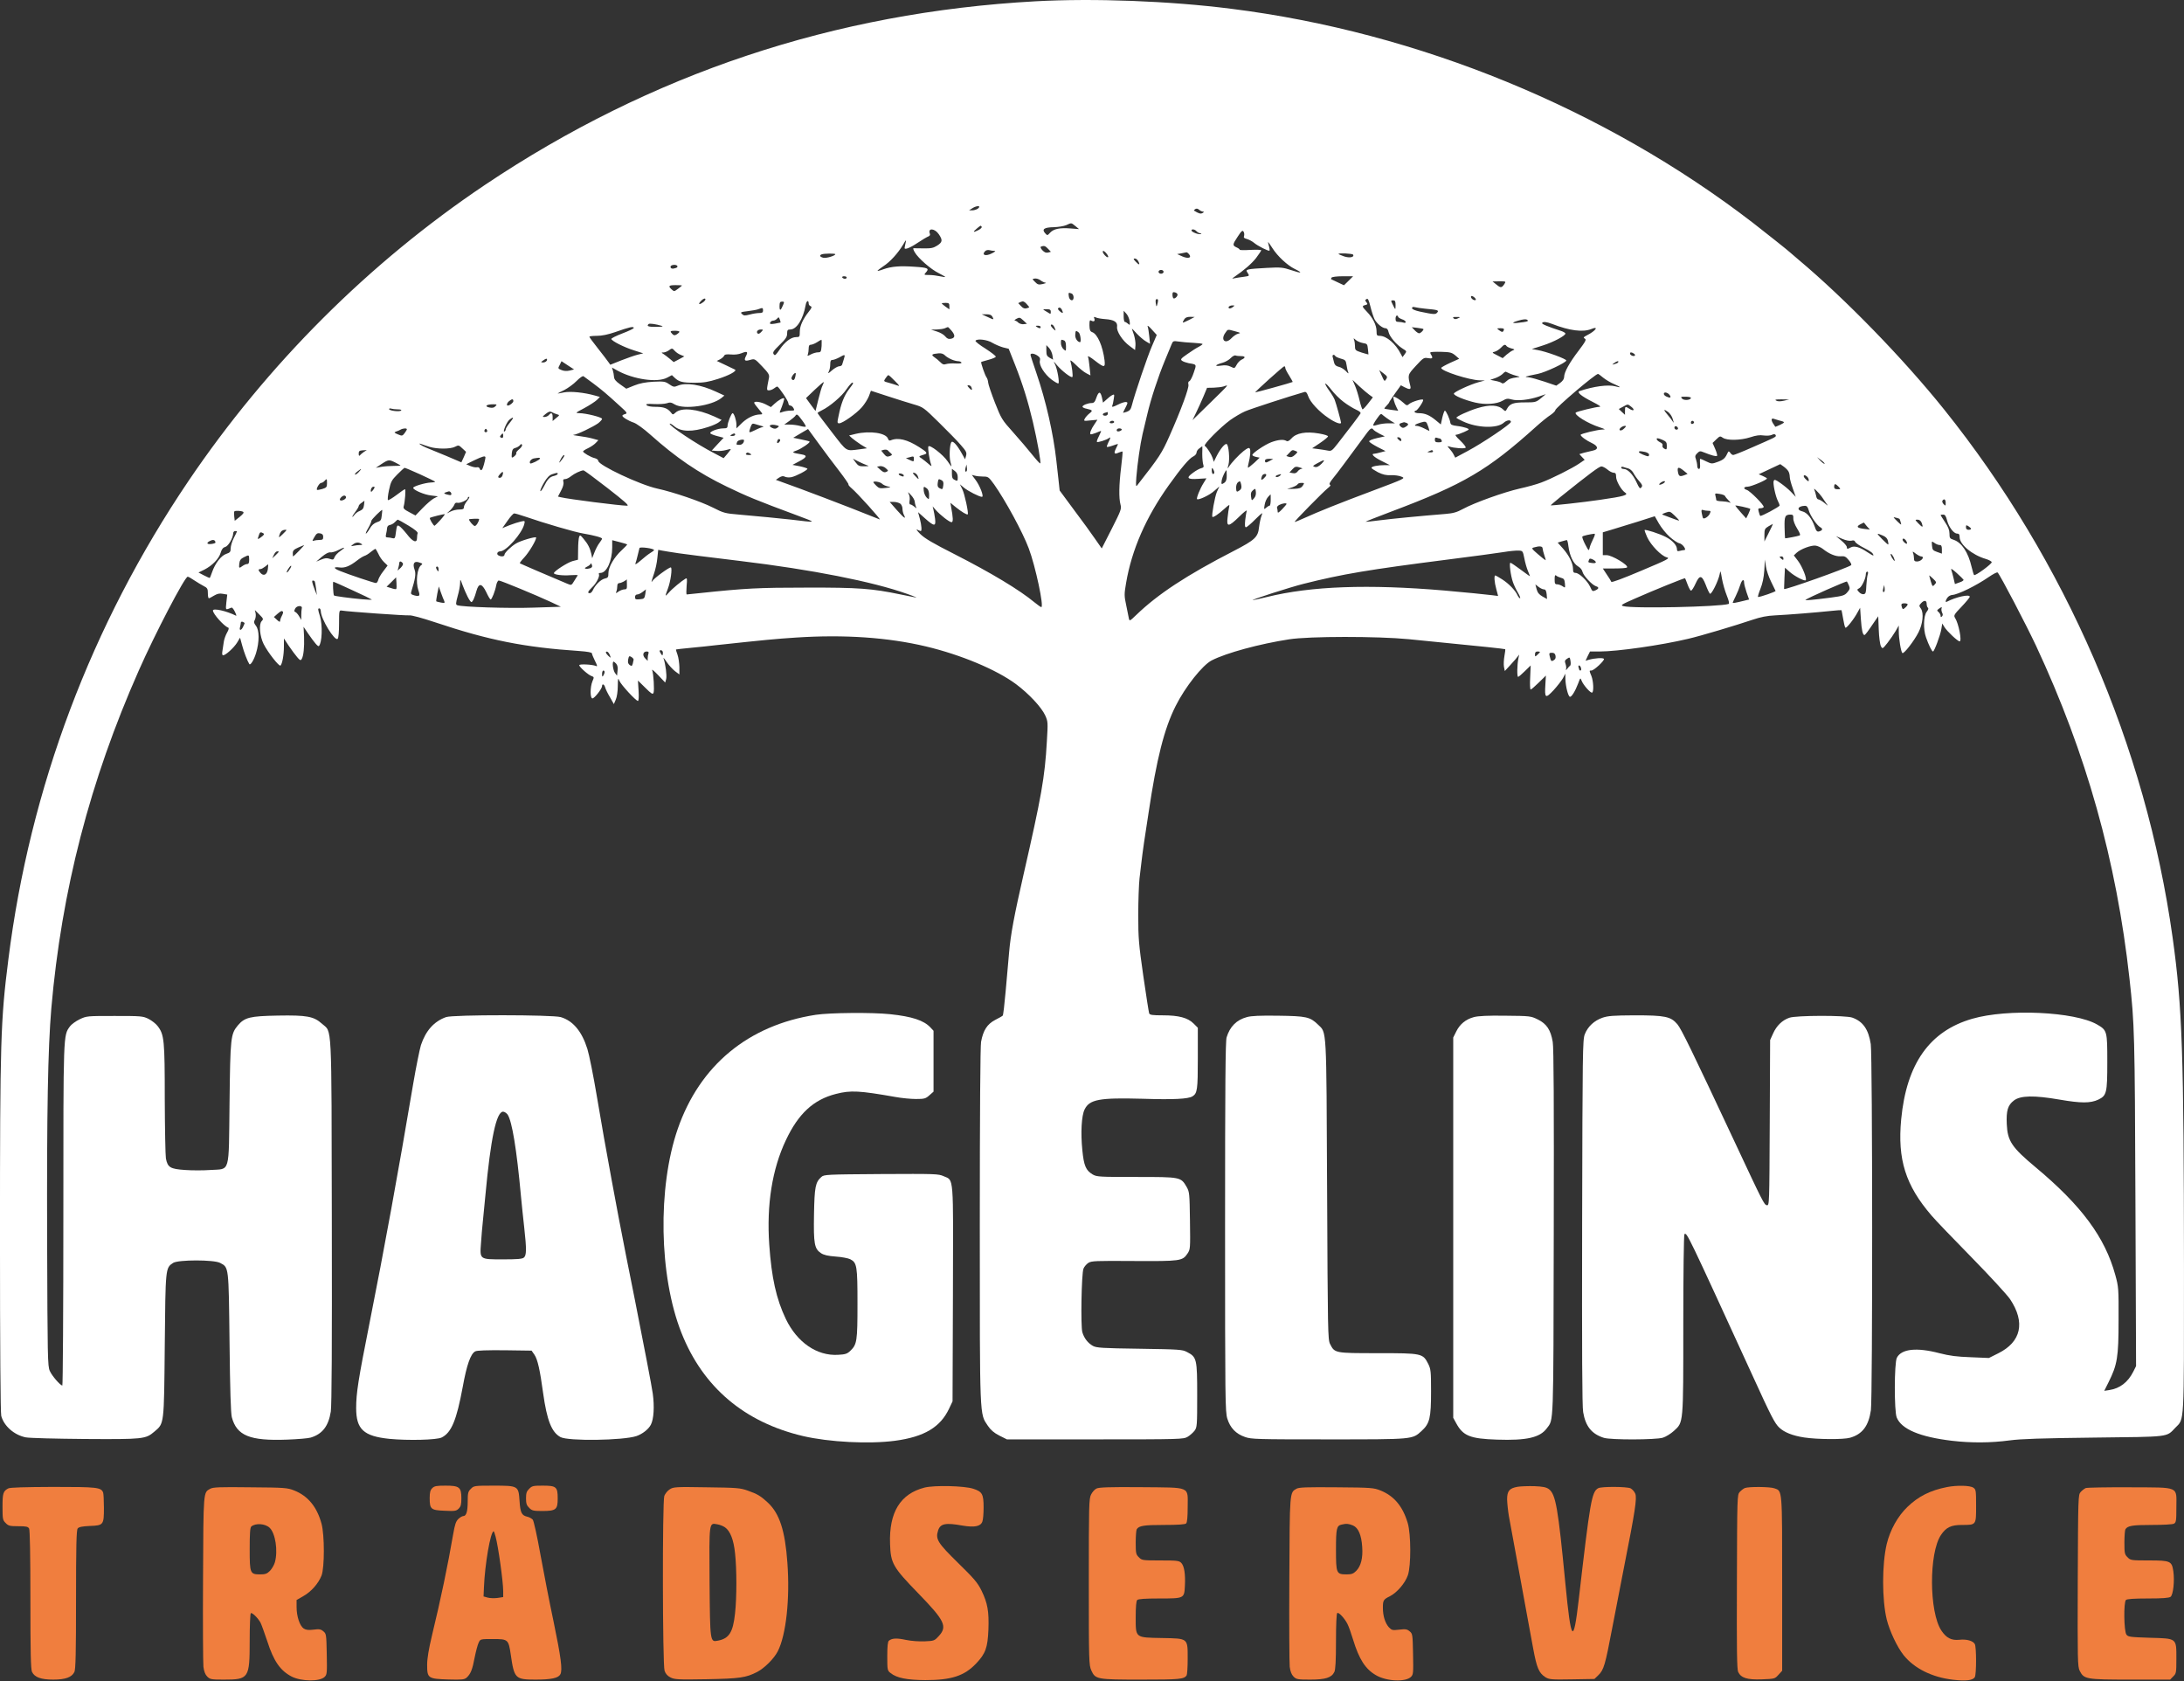 <?xml version="1.0" encoding="UTF-8" standalone="no"?>
<!DOCTYPE svg PUBLIC "-//W3C//DTD SVG 1.1//EN" "http://www.w3.org/Graphics/SVG/1.1/DTD/svg11.dtd">
<svg width="100%" height="100%" viewBox="0 0 1723 1326" version="1.1" xmlns="http://www.w3.org/2000/svg" xmlns:xlink="http://www.w3.org/1999/xlink" xml:space="preserve" xmlns:serif="http://www.serif.com/" style="fill-rule:evenodd;clip-rule:evenodd;stroke-linejoin:round;stroke-miterlimit:2;">
    <rect x="0" y="0" width="1723" height="1326" fill="#333333" stroke="none"/>
    <g transform="matrix(0.1,0,0,-0.1,-140.016,1500.92)">
        <path d="M9570,14999C7986,14912 6534,14428 5225,13550C4311,12936 3511,12137 2887,11215C2121,10082 1636,8795 1466,7440C1405,6960 1400,6796 1400,5255C1400,4381 1404,3862 1410,3840C1432,3759 1513,3689 1603,3671C1632,3665 1842,3660 2070,3658C2530,3655 2549,3657 2618,3716C2696,3782 2694,3765 2700,4395C2706,5009 2705,5007 2766,5047C2806,5073 3088,5073 3137,5047C3206,5010 3204,5025 3211,4420C3215,4046 3221,3861 3229,3830C3268,3684 3371,3642 3665,3653C3748,3656 3831,3663 3851,3669C3944,3697 3992,3760 4010,3875C4017,3923 4020,4392 4018,5375C4015,6983 4021,6861 3940,6934C3875,6992 3821,7002 3592,6998C3372,6994 3331,6984 3277,6921C3220,6852 3217,6829 3211,6308C3204,5739 3219,5791 3060,5780C3005,5776 2915,5776 2860,5780C2743,5788 2723,5800 2709,5871C2705,5895 2701,6106 2700,6340C2700,6803 2696,6848 2644,6915C2630,6934 2597,6959 2572,6972C2527,6994 2514,6995 2305,6995C2088,6995 2084,6995 2029,6969C1998,6954 1964,6929 1952,6913C1899,6838 1900,6873 1900,5423C1900,4684 1896,4080 1892,4080C1876,4080 1810,4156 1793,4195C1776,4232 1775,4298 1772,5230C1769,6244 1778,6734 1805,7055C1886,7985 2110,8851 2495,9720C2624,10012 2858,10460 2881,10460C2887,10460 2910,10447 2933,10431C2956,10416 2990,10395 3008,10386C3036,10372 3040,10364 3040,10330C3040,10308 3043,10290 3048,10290C3052,10290 3070,10299 3089,10311C3115,10326 3132,10330 3158,10325L3193,10319L3186,10258C3180,10194 3177,10196 3226,10216C3231,10219 3244,10204 3253,10184C3263,10164 3267,10150 3263,10152C3188,10190 3080,10214 3080,10193C3080,10167 3168,10069 3201,10058C3208,10056 3204,10040 3192,10020C3181,10001 3169,9968 3166,9948C3163,9927 3158,9894 3155,9875C3151,9853 3153,9840 3160,9840C3180,9840 3244,9898 3270,9939L3294,9979L3311,9917C3324,9867 3352,9794 3367,9771C3376,9758 3403,9802 3420,9857C3447,9945 3447,10039 3419,10073C3403,10095 3401,10103 3411,10121C3417,10133 3420,10155 3417,10170L3411,10197L3446,10162C3479,10129 3480,10126 3464,10109C3441,10084 3450,9989 3480,9929C3513,9863 3603,9749 3613,9759C3627,9773 3640,9841 3640,9909L3640,9973L3679,9914C3701,9882 3730,9842 3745,9825C3766,9800 3772,9797 3780,9810C3795,9834 3802,9903 3799,9987L3795,10065L3832,10010C3882,9938 3909,9906 3916,9913C3941,9938 3946,10076 3925,10146C3907,10204 3907,10210 3920,10210C3926,10210 3930,10200 3931,10188C3932,10126 4042,9948 4064,9970C4071,9977 4075,10025 4075,10089C4075,10191 4076,10196 4095,10193C4146,10184 4603,10152 4630,10155C4647,10157 4729,10135 4837,10099C5256,9959 5536,9903 5968,9874C6036,9869 6070,9863 6070,9855C6070,9849 6081,9822 6094,9796C6113,9758 6115,9750 6101,9756C6073,9768 5970,9773 5970,9762C5970,9748 6043,9683 6068,9676C6087,9669 6088,9667 6074,9635C6055,9589 6055,9500 6074,9500C6090,9500 6150,9577 6150,9597C6150,9619 6167,9612 6174,9588C6177,9575 6194,9540 6212,9510L6243,9455L6258,9490C6267,9509 6274,9557 6274,9596C6275,9662 6276,9665 6287,9638C6301,9606 6417,9480 6433,9480C6439,9480 6441,9512 6438,9561L6433,9641L6491,9584C6539,9536 6550,9529 6556,9544C6564,9564 6556,9697 6545,9723C6541,9733 6563,9715 6593,9683L6648,9625L6656,9654C6662,9681 6651,9770 6635,9815C6631,9826 6642,9814 6659,9788C6676,9763 6706,9730 6725,9715L6760,9689L6760,9747C6759,9779 6753,9823 6745,9845C6737,9866 6732,9885 6733,9886C6734,9887 6787,9893 6850,9899C6913,9905 7003,9914 7050,9920C7441,9962 7514,9969 7680,9980C8062,10005 8406,9981 8705,9910C8982,9844 9261,9727 9415,9613C9517,9537 9616,9431 9646,9366C9668,9317 9668,9310 9659,9160C9643,8876 9616,8727 9475,8110C9402,7790 9373,7637 9361,7495C9355,7429 9343,7292 9334,7190C9325,7088 9315,7002 9311,6998C9308,6994 9280,6978 9250,6963C9188,6930 9157,6882 9140,6791C9134,6757 9130,6239 9130,5343C9130,3800 9128,3861 9193,3763C9216,3729 9241,3707 9284,3685L9344,3655L10039,3655C10717,3655 10736,3656 10769,3675C10788,3686 10812,3708 10824,3723C10844,3750 10845,3763 10845,4003C10845,4289 10842,4304 10765,4344C10727,4364 10705,4365 10390,4370C10097,4374 10051,4377 10023,4392C9983,4414 9953,4453 9939,4500C9925,4548 9932,4964 9948,5002C9954,5017 9971,5037 9986,5047C10011,5063 10041,5064 10344,5062C10712,5060 10729,5062 10768,5120C10791,5154 10791,5158 10788,5380C10785,5595 10784,5607 10762,5646C10716,5725 10716,5725 10365,5725C10071,5725 10053,5726 10020,5745C9967,5777 9951,5813 9939,5936C9925,6072 9932,6208 9957,6258C9996,6337 10074,6351 10410,6342C10659,6334 10774,6340 10808,6361C10846,6385 10850,6413 10850,6661L10850,6902L10817,6935C10771,6981 10700,7000 10574,7000C10490,7000 10471,7003 10466,7016C10463,7025 10442,7157 10420,7310C10384,7562 10380,7607 10380,7792C10380,7904 10385,8034 10390,8080C10396,8127 10403,8188 10406,8215C10409,8243 10418,8310 10426,8365C10435,8420 10450,8524 10461,8595C10525,9025 10585,9261 10675,9440C10750,9590 10887,9763 10960,9800C11075,9859 11337,9930 11570,9966C11728,9991 12268,9991 12515,9967C12609,9958 12730,9946 12785,9940C13064,9913 13273,9891 13275,9888C13277,9886 13274,9862 13269,9835C13264,9807 13262,9769 13265,9750L13272,9716L13318,9766C13344,9793 13370,9825 13377,9835C13386,9851 13386,9847 13379,9815C13369,9767 13367,9670 13377,9670C13381,9670 13405,9690 13430,9715L13476,9760L13472,9665C13469,9613 13471,9570 13476,9570C13481,9570 13509,9595 13540,9625L13596,9680L13592,9610C13585,9500 13592,9496 13657,9565C13687,9598 13720,9641 13731,9660L13749,9695L13750,9650C13752,9594 13771,9518 13785,9513C13798,9509 13827,9556 13851,9619C13868,9665 13868,9665 13878,9639C13892,9604 13950,9539 13961,9546C13975,9554 13971,9637 13955,9677C13937,9721 13937,9720 13955,9720C13976,9720 14061,9800 14054,9812C14047,9822 13980,9818 13932,9804L13909,9797L13926,9834L13944,9870L14020,9870C14158,9870 14504,9919 14718,9970C14818,9993 15092,10075 15225,10120C15291,10142 15339,10152 15405,10155C15510,10160 15731,10178 15845,10190C15889,10195 15926,10197 15928,10196C15929,10194 15935,10164 15941,10129C15947,10094 15954,10062 15959,10058C15966,10050 16026,10124 16056,10181L16075,10215L16081,10125C16087,10037 16096,10000 16109,10000C16116,10001 16137,10029 16186,10102L16218,10148L16222,10042C16224,9983 16232,9925 16239,9912C16251,9889 16252,9889 16291,9938C16312,9965 16341,10007 16355,10031L16380,10075L16380,10030C16380,9971 16397,9869 16408,9858C16419,9847 16501,9953 16536,10022C16569,10087 16578,10171 16556,10206C16539,10230 16539,10233 16556,10251C16580,10277 16600,10275 16600,10246C16600,10232 16605,10218 16610,10215C16616,10211 16613,10199 16600,10183C16575,10151 16572,10044 16595,9981C16616,9921 16641,9870 16650,9870C16660,9870 16708,9998 16716,10048L16723,10091L16740,10063C16760,10030 16845,9950 16860,9950C16880,9950 16852,10092 16824,10135C16812,10154 16816,10162 16875,10223C16911,10261 16940,10296 16940,10302C16940,10324 16833,10301 16758,10262C16745,10256 16749,10275 16764,10295C16772,10306 16788,10315 16801,10316C16848,10319 16990,10389 17089,10457C17124,10481 17156,10498 17160,10493C17182,10470 17385,10081 17463,9915C17860,9065 18097,8220 18200,7290C18240,6932 18242,6851 18247,5529L18252,4233L18230,4189C18188,4106 18125,4057 18041,4044L18001,4038L18035,4106C18104,4244 18114,4303 18114,4595C18115,4846 18114,4858 18088,4952C18007,5249 17821,5500 17459,5802C17272,5958 17238,6008 17232,6141C17227,6248 17240,6291 17288,6328C17340,6368 17447,6370 17650,6335C17818,6306 17892,6306 17954,6335C18020,6367 18025,6387 18025,6632C18025,6876 18024,6882 17944,6928C17768,7029 17239,7054 16960,6973C16623,6876 16441,6618 16399,6180C16369,5863 16433,5659 16639,5420C16669,5384 16812,5236 16955,5090C17098,4944 17234,4796 17258,4761C17380,4578 17346,4424 17165,4334L17091,4297L16948,4303C16837,4307 16782,4314 16700,4335C16521,4382 16401,4369 16365,4299C16344,4260 16343,3875 16364,3827C16402,3735 16547,3674 16799,3644C16951,3626 17107,3627 17255,3647C17347,3659 17503,3664 17920,3669C18526,3676 18489,3671 18562,3747C18634,3821 18630,3746 18630,5004C18629,6695 18617,7065 18540,7616C18329,9123 17696,10585 16737,11780C16417,12179 15957,12652 15590,12960C15554,12990 15523,13017 15520,13020C15512,13029 15324,13178 15230,13251C14060,14152 12590,14755 11113,14940C10625,15002 10029,15024 9570,14999ZM9114,13363C9104,13356 9085,13350 9071,13350L9045,13350L9075,13369C9110,13390 9145,13386 9114,13363ZM10891,13340C10901,13339 10900,13337 10888,13329C10872,13320 10856,13325 10820,13348C10818,13350 10822,13355 10830,13360C10840,13366 10850,13364 10861,13354C10869,13347 10883,13340 10891,13340ZM9884,13226L9913,13202L9847,13207C9762,13214 9713,13204 9685,13174C9663,13150 9663,13150 9645,13170C9617,13201 9639,13216 9713,13217C9748,13218 9792,13225 9811,13233C9855,13253 9850,13253 9884,13226ZM9145,13220C9148,13215 9137,13204 9121,13195C9077,13173 9071,13177 9105,13205C9140,13234 9137,13232 9145,13220ZM8807,13161C8838,13115 8836,13099 8794,13072C8764,13053 8746,13049 8687,13050C8647,13051 8611,13051 8607,13051C8602,13050 8607,13036 8617,13019C8644,12972 8746,12883 8807,12854C8836,12839 8859,12826 8858,12824C8856,12823 8837,12825 8815,12830C8793,12835 8755,12840 8731,12840C8689,12840 8688,12841 8703,12858C8734,12892 8723,12898 8615,12905C8500,12913 8434,12908 8369,12885C8346,12876 8325,12871 8323,12873C8322,12875 8342,12891 8369,12909C8422,12943 8484,13011 8526,13081C8548,13120 8551,13121 8545,13095C8541,13079 8538,13061 8537,13055C8533,13036 8576,13051 8640,13094C8676,13118 8713,13140 8724,13144C8735,13148 8740,13156 8736,13166C8718,13213 8775,13209 8807,13161ZM10840,13185C10847,13177 10860,13170 10869,13169C10880,13169 10881,13167 10872,13163C10856,13157 10800,13179 10800,13191C10800,13205 10826,13201 10840,13185ZM11214,13175C11217,13167 11217,13153 11214,13145C11210,13135 11217,13129 11237,13124C11252,13120 11277,13107 11292,13095C11322,13069 11409,13026 11415,13032C11418,13034 11416,13051 11411,13068C11406,13086 11403,13100 11405,13100C11406,13100 11422,13078 11439,13051C11480,12987 11557,12916 11614,12888C11682,12855 11670,12850 11588,12878C11521,12900 11505,12902 11395,12896C11329,12893 11265,12888 11252,12884C11231,12878 11230,12876 11244,12855C11258,12833 11258,12832 11214,12826C11190,12823 11158,12818 11143,12815C11118,12810 11117,12810 11134,12822C11217,12879 11273,12928 11309,12973C11331,13003 11350,13030 11350,13035C11350,13039 11312,13040 11265,13038C11218,13035 11180,13035 11180,13040C11180,13044 11169,13052 11155,13058C11123,13073 11123,13080 11163,13140C11197,13193 11205,13198 11214,13175ZM9669,13046L9691,13023L9669,13017C9653,13013 9640,13018 9624,13035C9610,13050 9606,13061 9613,13064C9636,13073 9647,13070 9669,13046ZM9245,13030C9258,13030 9252,13024 9226,13011C9176,12985 9141,12997 9173,13029C9179,13035 9194,13039 9205,13036C9216,13033 9234,13030 9245,13030ZM10133,13005C10144,12989 10147,12980 10139,12980C10127,12980 10101,13009 10100,13023C10100,13037 10115,13029 10133,13005ZM10780,13005C10804,12976 10777,12966 10729,12986L10687,13005L10721,13011C10740,13015 10758,13018 10761,13019C10765,13019 10773,13013 10780,13005ZM7990,13004C7990,12992 7918,12970 7895,12976C7868,12983 7862,12995 7883,13003C7900,13010 7990,13011 7990,13004ZM12075,13001C12087,12980 12047,12972 12003,12987C11980,12995 11960,13004 11960,13006C11960,13015 12069,13009 12075,13001ZM10380,12949C10397,12918 10387,12916 10360,12945C10341,12965 10340,12970 10353,12970C10362,12970 10374,12961 10380,12949ZM6744,12911C6747,12906 6743,12899 6734,12896C6707,12886 6690,12889 6690,12905C6690,12921 6735,12926 6744,12911ZM10580,12865C10580,12857 10571,12850 10560,12850C10549,12850 10540,12857 10540,12865C10540,12873 10549,12880 10560,12880C10571,12880 10580,12873 10580,12865ZM8080,12820C8080,12815 8074,12810 8066,12810C8058,12810 8048,12815 8045,12820C8042,12826 8048,12830 8059,12830C8071,12830 8080,12826 8080,12820ZM12039,12794L12003,12759L11954,12782C11927,12794 11903,12806 11901,12807C11900,12808 11901,12813 11905,12819C11908,12825 11946,12830 11993,12830L12075,12830L12039,12794ZM9649,12779C9658,12778 9648,12774 9628,12769C9595,12762 9587,12763 9566,12785C9542,12809 9542,12809 9564,12812C9575,12814 9596,12808 9609,12798C9622,12788 9640,12780 9649,12779ZM13268,12768C13247,12737 13239,12737 13205,12765L13175,12789L13229,12790C13282,12790 13282,12790 13268,12768ZM6780,12757C6780,12755 6766,12744 6749,12731C6720,12709 6718,12709 6699,12726C6669,12753 6676,12760 6730,12760C6758,12760 6780,12759 6780,12757ZM10690,12685C10690,12669 10665,12648 10657,12657C10653,12660 10650,12673 10650,12686C10650,12703 10654,12707 10670,12703C10681,12700 10690,12692 10690,12685ZM9854,12694C9863,12691 9870,12677 9870,12663C9870,12628 9836,12636 9832,12673C9828,12702 9830,12703 9854,12694ZM13040,12642C13025,12637 12999,12660 13006,12672C13009,12677 13021,12673 13032,12663C13043,12653 13047,12644 13040,12642ZM6951,12628C6917,12602 6903,12606 6930,12635C6942,12648 6957,12657 6963,12653C6969,12649 6964,12639 6951,12628ZM12244,12491C12263,12456 12306,12420 12331,12420C12342,12420 12351,12410 12355,12389C12363,12353 12417,12290 12466,12259C12499,12239 12499,12238 12482,12215L12465,12192L12451,12218C12410,12299 12338,12360 12285,12360C12263,12360 12260,12364 12260,12398C12260,12443 12231,12502 12184,12550C12144,12592 12143,12596 12172,12603C12190,12608 12191,12611 12180,12625C12168,12639 12169,12643 12181,12650C12192,12657 12198,12645 12212,12590C12221,12552 12236,12508 12244,12491ZM10534,12623C10525,12585 10523,12584 10518,12620C10515,12641 10518,12650 10527,12650C10537,12650 10538,12642 10534,12623ZM7780,12614C7780,12606 7787,12597 7795,12594C7807,12589 7805,12581 7781,12551C7734,12491 7710,12438 7710,12393C7710,12352 7708,12350 7681,12350C7641,12350 7592,12313 7551,12252C7520,12207 7514,12201 7504,12215C7494,12229 7502,12241 7551,12289C7599,12335 7610,12352 7610,12378C7610,12405 7614,12410 7634,12410C7685,12410 7736,12490 7756,12602C7762,12638 7780,12646 7780,12614ZM9520,12586C9520,12584 9510,12580 9498,12577C9483,12573 9470,12578 9455,12595L9433,12618L9454,12628C9471,12635 9480,12632 9498,12613C9510,12600 9520,12587 9520,12586ZM12410,12603C12410,12562 12409,12562 12387,12608C12372,12638 12372,12640 12391,12640C12406,12640 12410,12633 12410,12603ZM7578,12603C7559,12557 7550,12554 7550,12593C7550,12623 7554,12630 7570,12630C7588,12630 7588,12627 7578,12603ZM8890,12594L8890,12569L8860,12590C8844,12602 8830,12613 8830,12616C8830,12618 8844,12620 8860,12620C8886,12620 8890,12616 8890,12594ZM11125,12586C11114,12578 11102,12574 11097,12577C11084,12585 11100,12600 11123,12600C11143,12600 11143,12600 11125,12586ZM9784,12541C9782,12539 9771,12545 9760,12555C9745,12569 9743,12575 9752,12581C9760,12586 9769,12581 9777,12567C9783,12555 9787,12543 9784,12541ZM12645,12574C12743,12565 12754,12562 12739,12544C12725,12527 12713,12528 12603,12551C12562,12560 12540,12570 12540,12578C12540,12588 12547,12590 12563,12586C12575,12583 12612,12577 12645,12574ZM7420,12560C7420,12544 7413,12540 7390,12540C7374,12540 7340,12535 7315,12528C7276,12518 7268,12518 7254,12532C7239,12546 7243,12548 7301,12555C7336,12559 7374,12566 7385,12571C7416,12583 7420,12582 7420,12560ZM9690,12550C9690,12530 9689,12530 9663,12547C9647,12556 9633,12565 9631,12567C9629,12569 9641,12570 9658,12570C9683,12570 9690,12566 9690,12550ZM10312,12476C10316,12444 10314,12442 10300,12455C10291,12463 10279,12470 10274,12470C10269,12470 10265,12490 10265,12514L10265,12558L10286,12535C10298,12522 10309,12496 10312,12476ZM9230,12510C9243,12485 9242,12485 9189,12510L9145,12530L9182,12530C9209,12530 9222,12525 9230,12510ZM12430,12511C12430,12506 12444,12497 12460,12491C12477,12486 12490,12476 12490,12469C12490,12463 12483,12461 12474,12464C12465,12467 12447,12470 12434,12470C12415,12470 12410,12475 12410,12495C12410,12509 12415,12520 12420,12520C12426,12520 12430,12516 12430,12511ZM7558,12465C7556,12464 7536,12460 7513,12456C7478,12451 7472,12452 7476,12465C7480,12473 7490,12480 7500,12480C7510,12480 7523,12487 7531,12496C7543,12510 7545,12509 7552,12489C7557,12477 7559,12466 7558,12465ZM9476,12452C9462,12450 9443,12456 9434,12464C9426,12473 9413,12480 9407,12480C9400,12481 9406,12487 9420,12495C9443,12507 9447,12506 9473,12482L9502,12455L9476,12452ZM10119,12492C10190,12487 10218,12469 10213,12432C10207,12395 10257,12320 10312,12280L10355,12248L10358,12285C10360,12305 10354,12342 10346,12368C10337,12393 10330,12415 10330,12417C10330,12418 10348,12401 10369,12377C10391,12354 10423,12326 10441,12316L10473,12297L10467,12356C10464,12388 10458,12424 10454,12435C10450,12446 10465,12435 10486,12411L10526,12367L10489,12281C10453,12199 10352,11901 10330,11813C10322,11781 10314,11770 10290,11761C10273,11756 10260,11752 10260,11753C10260,11755 10269,11774 10280,11795C10298,11831 10299,11835 10284,11838C10276,11840 10246,11831 10219,11817C10179,11797 10170,11796 10175,11809C10179,11818 10184,11842 10187,11864C10193,11899 10191,11901 10174,11892C10164,11887 10143,11871 10129,11857L10102,11833L10094,11872C10082,11924 10068,11924 10050,11873C10039,11840 10031,11830 10013,11830C9984,11830 9940,11813 9940,11801C9940,11796 9955,11788 9973,11785C10021,11774 10023,11770 9995,11748C9981,11737 9965,11719 9959,11708C9948,11688 9949,11687 10003,11693L10058,11698L10035,11663C10009,11626 9995,11591 10003,11584C10006,11581 10025,11586 10045,11594C10066,11603 10084,11610 10086,11610C10089,11610 10081,11592 10070,11569C10058,11546 10051,11526 10054,11523C10060,11517 10130,11539 10148,11553C10164,11566 10163,11555 10144,11519C10136,11502 10130,11486 10133,11484C10135,11482 10156,11486 10178,11494C10201,11503 10220,11508 10220,11506C10220,11504 10213,11489 10204,11471C10185,11432 10191,11423 10226,11439C10241,11445 10254,11449 10256,11447C10258,11445 10253,11390 10245,11324C10228,11186 10226,11080 10240,11029C10249,10996 10245,10984 10171,10838L10092,10683L10039,10759C10010,10801 9936,10904 9873,10987L9760,11140L9750,11232C9744,11283 9737,11348 9734,11375C9710,11591 9652,11846 9576,12068C9551,12141 9530,12205 9530,12210C9530,12225 9558,12222 9585,12204C9604,12192 9608,12182 9604,12164C9595,12130 9640,12058 9696,12015C9722,11996 9746,11982 9750,11985C9760,11991 9742,12097 9724,12134C9709,12163 9710,12163 9741,12126C9778,12083 9849,12028 9860,12035C9867,12039 9857,12122 9845,12161C9841,12173 9858,12161 9888,12131C9915,12104 9952,12074 9970,12065L10003,12048L9996,12114C9993,12150 9987,12187 9983,12196C9980,12205 10003,12192 10036,12166C10112,12107 10121,12107 10114,12168C10100,12278 10059,12374 10017,12389C10000,12395 9996,12406 9995,12443C9995,12482 9997,12487 10011,12479C10031,12469 10041,12477 10033,12498C10028,12510 10031,12512 10046,12505C10056,12500 10089,12494 10119,12492ZM10780,12485C10755,12473 10734,12463 10732,12465C10730,12467 10735,12477 10742,12489C10751,12504 10765,12510 10790,12510L10825,12509L10780,12485ZM12902,12498C12885,12490 12876,12490 12868,12498C12859,12507 12864,12510 12891,12509C12923,12509 12924,12508 12902,12498ZM13419,12468C13333,12455 13311,12460 13375,12479C13418,12492 13439,12493 13449,12486C13460,12477 13453,12473 13419,12468ZM13645,12454C13783,12400 13889,12387 13955,12414C14017,12440 13989,12399 13921,12365C13892,12350 13889,12346 13903,12338C13917,12331 13910,12317 13855,12244C13782,12149 13740,12073 13740,12036C13740,12020 13729,12004 13709,11989L13678,11967L13587,11998C13536,12015 13479,12031 13460,12033C13420,12036 13425,12038 13533,12060C13592,12072 13752,12147 13757,12165C13761,12177 13597,12237 13530,12248L13485,12256L13572,12284C13657,12311 13750,12361 13750,12378C13750,12383 13735,12392 13718,12398C13607,12434 13561,12454 13566,12461C13574,12474 13599,12471 13645,12454ZM6620,12439C6637,12434 6625,12431 6578,12431C6515,12430 6499,12436 6517,12453C6524,12460 6573,12453 6620,12439ZM9722,12420C9731,12397 9730,12397 9710,12415C9688,12435 9683,12454 9702,12448C9708,12446 9717,12433 9722,12420ZM9610,12430C9610,12417 9599,12417 9580,12430C9568,12438 9569,12440 9588,12440C9600,12440 9610,12436 9610,12430ZM6400,12422C6400,12417 6360,12398 6310,12379C6261,12360 6222,12341 6223,12335C6229,12318 6321,12271 6400,12246L6475,12222L6430,12211C6405,12205 6347,12184 6300,12166L6215,12132L6200,12153C6192,12165 6155,12213 6118,12260C6081,12307 6050,12348 6050,12353C6050,12357 6077,12360 6109,12360C6149,12360 6196,12370 6252,12389C6368,12430 6400,12437 6400,12422ZM8905,12403C8937,12366 8937,12344 8903,12337C8883,12333 8872,12338 8857,12356C8847,12369 8818,12386 8792,12394L8745,12409L8790,12410C8815,12411 8844,12415 8855,12420C8866,12425 8876,12429 8878,12429C8880,12430 8892,12418 8905,12403ZM12629,12414C12636,12408 12608,12380 12596,12380C12589,12380 12573,12391 12561,12404L12538,12428L12582,12423C12605,12420 12627,12416 12629,12414ZM13264,12405C13257,12387 13250,12387 13226,12405C13207,12419 13208,12420 13238,12420C13262,12420 13268,12416 13264,12405ZM7405,12390C7393,12377 7383,12373 7377,12379C7364,12392 7378,12410 7402,12410C7423,12410 7423,12409 7405,12390ZM11144,12396C11189,12384 11191,12382 11168,12377C11153,12373 11130,12357 11115,12341C11067,12290 11026,12328 11068,12385C11088,12413 11082,12413 11144,12396ZM6760,12392C6760,12388 6751,12379 6740,12372C6723,12362 6717,12362 6705,12374C6683,12396 6686,12400 6725,12400C6744,12400 6760,12397 6760,12392ZM9910,12387C9924,12376 9932,12310 9920,12310C9900,12312 9881,12341 9883,12368C9885,12403 9888,12405 9910,12387ZM12153,12303C12186,12298 12188,12295 12192,12256C12195,12234 12196,12214 12196,12213C12195,12213 12171,12219 12143,12228C12094,12244 12090,12247 12090,12277C12090,12294 12087,12317 12083,12327C12077,12344 12077,12344 12097,12327C12108,12317 12133,12307 12153,12303ZM7882,12280C7878,12235 7876,12230 7854,12230C7840,12230 7815,12223 7798,12214C7769,12199 7768,12199 7774,12215C7777,12224 7780,12245 7780,12261C7780,12282 7785,12290 7798,12290C7807,12290 7829,12299 7845,12309C7862,12320 7877,12329 7880,12329C7883,12330 7883,12308 7882,12280ZM9229,12305C9251,12292 9289,12276 9313,12269L9358,12258L9408,12132C9469,11977 9510,11845 9549,11680C9585,11527 9614,11361 9607,11354C9604,11351 9576,11382 9544,11422C9512,11462 9444,11542 9393,11599C9304,11698 9299,11707 9249,11834C9221,11906 9197,11977 9196,11991C9195,12005 9190,12023 9184,12031C9171,12047 9136,12150 9141,12154C9143,12155 9169,12163 9199,12171C9229,12179 9255,12190 9256,12195C9258,12201 9221,12229 9175,12259C9128,12288 9093,12316 9096,12321C9107,12340 9190,12330 9229,12305ZM9794,12324C9805,12320 9810,12305 9810,12277C9810,12238 9810,12237 9790,12255C9779,12265 9770,12286 9770,12302C9770,12332 9771,12333 9794,12324ZM10813,12305C10851,12303 10885,12299 10887,12296C10890,12294 10877,12284 10858,12274C10840,12265 10799,12239 10767,12216C10715,12180 10711,12174 10726,12163C10736,12156 10760,12148 10779,12144C10842,12134 10841,12136 10818,12070C10807,12036 10791,12006 10784,12003C10775,12000 10772,11990 10776,11975C10782,11950 10718,11776 10626,11569C10566,11434 10548,11406 10375,11185C10361,11167 10360,11171 10365,11245C10373,11349 10396,11508 10414,11585C10422,11618 10438,11688 10451,11740C10479,11861 10537,12037 10590,12165C10613,12220 10637,12278 10643,12293C10654,12320 10657,12321 10699,12315C10723,12311 10775,12307 10813,12305ZM9703,12207L9708,12172L9681,12187C9659,12200 9655,12209 9655,12245L9655,12287L9676,12265C9688,12252 9700,12226 9703,12207ZM13285,12280C13288,12275 13305,12266 13323,12261C13351,12254 13353,12252 13335,12245C13324,12241 13302,12225 13285,12211L13255,12184L13211,12207C13169,12228 13169,12229 13193,12235C13207,12239 13228,12253 13241,12266C13265,12292 13276,12295 13285,12280ZM6724,12241C6734,12230 6754,12216 6770,12210L6799,12198L6757,12175L6715,12153L6684,12179C6667,12193 6645,12210 6634,12217C6616,12228 6616,12229 6636,12229C6647,12230 6665,12237 6676,12245C6701,12264 6704,12264 6724,12241ZM7285,12200C7267,12165 7276,12157 7321,12171C7354,12180 7356,12179 7413,12119C7462,12068 7471,12053 7467,12031C7447,11930 7447,11930 7467,11930C7478,11930 7495,11937 7506,11945C7516,11953 7528,11960 7532,11960C7543,11960 7620,11846 7620,11828C7620,11818 7627,11810 7635,11810C7643,11810 7654,11801 7660,11790C7670,11772 7668,11770 7636,11770C7617,11770 7589,11765 7575,11760C7551,11751 7549,11752 7555,11767C7575,11815 7590,11863 7586,11867C7579,11874 7538,11851 7509,11823L7482,11798L7442,11819C7401,11840 7350,11847 7350,11832C7350,11827 7366,11805 7386,11782C7419,11743 7420,11740 7399,11740C7352,11740 7299,11715 7255,11674L7210,11630L7210,11659C7210,11693 7191,11750 7180,11750C7170,11750 7140,11675 7140,11650C7140,11634 7133,11630 7105,11630C7063,11630 6996,11604 7004,11591C7007,11586 7032,11576 7060,11569L7109,11556L7062,11506L7015,11455L7052,11452C7073,11450 7106,11453 7127,11459C7147,11465 7165,11468 7166,11467C7167,11466 7155,11449 7139,11430L7109,11395L7035,11434C6899,11503 6672,11655 6684,11667C6687,11670 6703,11661 6719,11647C6773,11602 6861,11600 6987,11641C7022,11652 7060,11669 7072,11679L7093,11697L7035,11724C6902,11784 6777,11797 6730,11755C6709,11736 6708,11736 6692,11757C6666,11789 6636,11800 6572,11800C6536,11800 6508,11805 6502,11813C6493,11823 6505,11825 6560,11822C6598,11820 6643,11823 6660,11828C6685,11837 6696,11836 6725,11818C6796,11777 7016,11808 7092,11870L7115,11889L7050,11919C6928,11976 6810,11994 6745,11966C6719,11955 6712,11956 6680,11978C6648,12000 6638,12002 6555,11998C6490,11994 6448,11986 6403,11968L6341,11943L6293,11977C6257,12002 6245,12018 6244,12038C6243,12053 6239,12075 6235,12087L6228,12110L6271,12086C6399,12016 6586,11989 6663,12030L6701,12050L6723,12029C6757,11997 6784,11990 6881,11990C6952,11990 6988,11996 7064,12020C7149,12047 7213,12081 7200,12093C7197,12095 7164,12111 7125,12129L7055,12162L7081,12175C7096,12183 7110,12196 7113,12203C7117,12213 7131,12216 7167,12213C7197,12210 7228,12214 7250,12223C7295,12241 7304,12236 7285,12200ZM12881,12206L12912,12179L12841,12147C12802,12129 12770,12111 12770,12107C12770,12082 12992,12011 13074,12009L13115,12008L13067,11995C12997,11976 12870,11917 12870,11904C12870,11888 12954,11854 13037,11834C13118,11815 13208,11821 13256,11849C13284,11866 13295,11867 13327,11858C13373,11845 13461,11855 13537,11880L13595,11900L13556,11867C13518,11836 13512,11835 13431,11835C13340,11835 13311,11825 13289,11784C13279,11764 13276,11763 13262,11776C13223,11816 13154,11820 13054,11789C12985,11768 12890,11724 12890,11714C12890,11711 12913,11698 12942,11685C13055,11632 13213,11628 13264,11675C13287,11696 13321,11700 13320,11681C13319,11664 13095,11513 12978,11451L12881,11399L12869,11422C12863,11435 12848,11456 12836,11469C12817,11490 12817,11492 12833,11487C12869,11474 12957,11468 12963,11478C12967,11483 12947,11508 12920,11534C12887,11565 12876,11580 12888,11580C12897,11580 12925,11590 12950,11601C12995,11622 12995,11622 12970,11633C12956,11638 12923,11646 12895,11649C12855,11654 12845,11659 12842,11675C12838,11705 12808,11770 12799,11770C12795,11770 12786,11745 12779,11716L12767,11661L12726,11695C12677,11735 12641,11750 12594,11750C12575,11750 12560,11755 12560,11760C12560,11766 12564,11770 12570,11770C12582,11770 12635,11848 12627,11856C12619,11865 12537,11840 12517,11822C12501,11808 12497,11809 12472,11832C12446,11856 12408,11880 12395,11880C12387,11880 12400,11830 12417,11797L12431,11769L12378,11776C12349,11780 12324,11784 12322,11786C12320,11787 12328,11798 12339,11809C12351,11821 12360,11833 12360,11836C12360,11839 12381,11870 12406,11906L12452,11970L12480,11955C12521,11934 12533,11936 12527,11963C12505,12053 12504,12051 12570,12123C12629,12187 12634,12190 12666,12184C12701,12178 12707,12184 12691,12210C12685,12218 12683,12227 12685,12230C12687,12233 12725,12235 12769,12234C12840,12232 12853,12229 12881,12206ZM8906,12174C8924,12166 8948,12160 8959,12160C8970,12160 8982,12155 8985,12150C8989,12143 8973,12140 8938,12142C8909,12144 8875,12141 8863,12137C8846,12131 8835,12135 8819,12152C8806,12165 8785,12183 8771,12192C8744,12211 8750,12217 8805,12222C8824,12224 8842,12219 8854,12207C8864,12196 8888,12182 8906,12174ZM14290,12220C14298,12215 14301,12208 14298,12204C14288,12195 14260,12207 14260,12220C14260,12232 14270,12233 14290,12220ZM8058,12178C8052,12160 8046,12139 8044,12133C8042,12126 8032,12120 8021,12120C8010,12120 7984,12105 7964,12088C7935,12062 7929,12060 7938,12077C7945,12089 7950,12115 7950,12134C7950,12162 7954,12170 7968,12170C7977,12170 8001,12179 8020,12189C8067,12216 8070,12215 8058,12178ZM11191,12200C11226,12200 11229,12187 11195,12172C11182,12166 11164,12147 11156,12131C11140,12102 11140,12102 11109,12117C11087,12128 11065,12130 11032,12125C10977,12117 10985,12131 11046,12148C11068,12154 11097,12171 11110,12185C11123,12199 11140,12208 11148,12205C11155,12202 11175,12200 11191,12200ZM11935,12200C11938,12195 11958,12186 11979,12180C12013,12171 12018,12166 12023,12132C12026,12112 12031,12086 12036,12075C12042,12059 12037,12061 12017,12083C12002,12098 11977,12113 11961,12116C11940,12121 11930,12130 11925,12149C11922,12163 11917,12183 11914,12193C11908,12211 11925,12217 11935,12200ZM5714,12165C5710,12157 5698,12150 5686,12150C5665,12151 5665,12151 5684,12165C5709,12184 5721,12184 5714,12165ZM5894,12086C5871,12081 5849,12082 5830,12090C5801,12102 5801,12103 5816,12131L5830,12160L5880,12127L5929,12095L5894,12086ZM14166,12151C14163,12146 14150,12140 14138,12137C14116,12131 14116,12132 14134,12145C14156,12162 14174,12165 14166,12151ZM11540,12107C11540,12100 11554,12072 11571,12046C11587,12019 11600,11997 11598,11996C11591,11991 11305,11912 11303,11914C11299,11918 11524,12120 11532,12120C11537,12120 11540,12114 11540,12107ZM12337,12020C12323,11997 12322,11998 12299,12050L12281,12090L12315,12064C12344,12042 12347,12036 12337,12020ZM13310,12063C13324,12057 13349,12048 13365,12044C13394,12037 13394,12036 13370,12033C13318,12026 13304,12020 13282,12000C13266,11985 13255,11981 13247,11988C13240,11994 13218,12001 13196,12005L13157,12013L13195,12026C13216,12033 13242,12048 13254,12059C13265,12071 13277,12079 13280,12077C13283,12076 13296,12069 13310,12063ZM7674,12036C7668,12009 7656,12003 7645,12021C7638,12031 7669,12074 7677,12066C7679,12064 7678,12051 7674,12036ZM14048,12030C14068,12014 14106,11991 14133,11980C14190,11955 14193,11948 14143,11962C14087,11977 13973,11962 13861,11924C13837,11916 13877,11883 13963,11840C14018,11812 14035,11800 14018,11800C13992,11800 13840,11763 13832,11755C13815,11738 13926,11669 14019,11639C14064,11624 14069,11621 14045,11621C14004,11620 13870,11588 13870,11579C13870,11567 13917,11533 13961,11513C14009,11490 14012,11464 13968,11455C13950,11451 13918,11443 13897,11438L13860,11427L13881,11404L13902,11382L13858,11352C13802,11314 13643,11234 13560,11203C13524,11189 13447,11168 13388,11155C13266,11127 13035,11045 12943,10995C12893,10968 12865,10960 12803,10955C12606,10939 12386,10918 12286,10905C12225,10897 12175,10892 12173,10893C12172,10895 12263,10931 12377,10974C12949,11189 13137,11300 13520,11645C13561,11682 13612,11723 13633,11736C13653,11750 13670,11766 13670,11773C13670,11791 13986,12060 14008,12060C14010,12060 14028,12047 14048,12030ZM6080,11985C6148,11934 6184,11904 6289,11808C6348,11755 6352,11749 6332,11743C6320,11740 6310,11734 6310,11730C6310,11719 6356,11690 6401,11675C6423,11667 6480,11626 6528,11583C6734,11399 6907,11280 7135,11170C7290,11095 7372,11061 7685,10945C7850,10883 7853,10885 7635,10911C7542,10921 7392,10936 7230,10950C7122,10959 7109,10962 7025,11005C6928,11054 6714,11127 6586,11155C6451,11184 6120,11340 6120,11374C6120,11382 6108,11391 6093,11395C6061,11402 6000,11438 6000,11448C6000,11452 6018,11464 6040,11474C6061,11484 6089,11503 6100,11515L6121,11537L6074,11550C6049,11557 6000,11566 5966,11570C5933,11574 5914,11578 5925,11579C5951,11580 6080,11642 6120,11671C6136,11684 6150,11699 6150,11705C6150,11718 6022,11750 5970,11750C5937,11751 5938,11752 6010,11790C6051,11812 6095,11841 6109,11854L6133,11878L6094,11889C6010,11913 5902,11924 5850,11914C5823,11908 5800,11904 5800,11906C5800,11907 5824,11919 5853,11933C5881,11948 5925,11979 5949,12004C5976,12031 5998,12046 6004,12041C6010,12037 6044,12012 6080,11985ZM8460,12004C8499,11965 8501,11960 8479,11969C8464,11974 8434,11984 8411,11990C8370,12001 8370,12001 8386,12025C8395,12039 8405,12050 8409,12050C8413,12050 8436,12029 8460,12004ZM12203,11895L12231,11875L12194,11827C12174,11801 12154,11780 12150,11780C12146,11780 12135,11812 12126,11851C12117,11890 12101,11942 12090,11967L12070,12013L12122,11964C12151,11937 12188,11906 12203,11895ZM7890,11970C7883,11958 7868,11907 7856,11857L7834,11767L7796,11818L7759,11869L7827,11934C7864,11969 7896,11997 7898,11995C7900,11993 7896,11982 7890,11970ZM8130,11985C8130,11982 8115,11960 8096,11936C8060,11888 8035,11825 8016,11729C8004,11675 8005,11670 8021,11670C8047,11670 8155,11746 8199,11796C8221,11821 8246,11861 8255,11884L8271,11927L8403,11884C8476,11860 8569,11831 8610,11819C8683,11798 8688,11794 8808,11676C8876,11609 8954,11530 8980,11499C9023,11450 9028,11440 9022,11415L9014,11386L8983,11441C8947,11504 8915,11537 8905,11520C8892,11499 8888,11405 8898,11367C8904,11347 8907,11330 8906,11330C8904,11330 8891,11348 8877,11369C8842,11422 8732,11507 8724,11487C8719,11472 8732,11382 8746,11345C8752,11328 8749,11329 8724,11351C8708,11365 8684,11384 8671,11393C8645,11410 8644,11409 8695,11425C8720,11433 8712,11444 8652,11482C8558,11542 8485,11560 8428,11536C8417,11531 8410,11535 8406,11548C8391,11594 8265,11613 8152,11587L8099,11574L8122,11553C8135,11542 8166,11519 8192,11502L8240,11473L8182,11465C8070,11451 8086,11441 7963,11600C7901,11680 7850,11748 7850,11751C7850,11754 7865,11763 7883,11772C7946,11802 8042,11884 8077,11937C8108,11982 8130,12003 8130,11985ZM12000,11839C12030,11816 12074,11789 12098,11778C12125,11766 12138,11755 12133,11747C12126,11734 12032,11610 11955,11512C11909,11453 11903,11449 11875,11455C11859,11458 11824,11464 11799,11467L11752,11473L11813,11514C11846,11536 11875,11560 11877,11566C11879,11573 11850,11582 11804,11590C11703,11607 11627,11594 11589,11551C11571,11531 11558,11525 11549,11531C11527,11545 11484,11541 11430,11521C11379,11502 11280,11435 11280,11420C11280,11415 11293,11409 11309,11405L11338,11399L11296,11359C11272,11338 11250,11320 11247,11320C11244,11320 11245,11335 11250,11353C11264,11410 11268,11456 11260,11470C11254,11480 11243,11476 11212,11452C11171,11419 11114,11358 11093,11324C11084,11309 11083,11313 11092,11344C11103,11387 11094,11497 11078,11506C11065,11514 11027,11468 10998,11411L10976,11366L10967,11396C10956,11427 10923,11480 10905,11492C10892,11502 11027,11638 11106,11696C11140,11720 11192,11751 11222,11764C11264,11783 11575,11884 11691,11917C11703,11920 11711,11912 11720,11886C11735,11838 11808,11760 11882,11711C11934,11675 11980,11659 11980,11675C11980,11685 11941,11827 11930,11855C11924,11871 11904,11904 11885,11930C11866,11956 11853,11980 11856,11983C11860,11986 11881,11964 11904,11934C11926,11905 11970,11861 12000,11839ZM9064,11954C9074,11929 9065,11927 9045,11950C9030,11967 9029,11970 9042,11970C9051,11970 9061,11963 9064,11954ZM11078,11963C11077,11958 11015,11897 10941,11825L10808,11695L10837,11755C10853,11788 10879,11845 10895,11883L10923,11950L10974,11951C11002,11952 11036,11956 11050,11960C11064,11964 11077,11968 11078,11969C11080,11970 11080,11967 11078,11963ZM14575,11889C14586,11872 14574,11868 14547,11881C14532,11888 14524,11898 14527,11906C14532,11921 14563,11910 14575,11889ZM14740,11871C14740,11853 14687,11848 14671,11864C14657,11879 14660,11880 14698,11880C14721,11880 14740,11876 14740,11871ZM5450,11845C5450,11833 5422,11810 5406,11810C5393,11810 5401,11834 5418,11846C5440,11864 5450,11863 5450,11845ZM15473,11848C15445,11842 15424,11842 15413,11849C15399,11857 15409,11859 15455,11859L15515,11858L15473,11848ZM5308,11804C5297,11792 5283,11790 5260,11795C5219,11804 5238,11820 5290,11820C5321,11820 5323,11819 5308,11804ZM14270,11800C14301,11776 14289,11762 14256,11784C14222,11806 14220,11805 14220,11768L14220,11737L14195,11760L14171,11783L14203,11800C14244,11823 14241,11823 14270,11800ZM4538,11780C4561,11780 4570,11776 4565,11771C4553,11759 4470,11769 4470,11782C4470,11788 4477,11789 4486,11786C4495,11783 4518,11780 4538,11780ZM14597,11703C14606,11673 14606,11669 14597,11684C14590,11695 14573,11718 14558,11735C14522,11777 14522,11787 14558,11761C14574,11750 14591,11725 14597,11703ZM5795,11741C5816,11735 5816,11734 5788,11712L5760,11688L5760,11719C5760,11753 5749,11758 5730,11735C5723,11727 5708,11720 5696,11720C5677,11720 5678,11722 5705,11744C5729,11763 5739,11766 5754,11758C5765,11752 5783,11744 5795,11741ZM10140,11745C10140,11737 10131,11730 10120,11730C10095,11730 10094,11747 10118,11753C10127,11756 10136,11758 10138,11759C10139,11759 10140,11753 10140,11745ZM12370,11691L12405,11670L12354,11670C12326,11670 12289,11665 12271,11659C12253,11653 12237,11650 12234,11653C12231,11656 12243,11679 12261,11704C12294,11750 12294,11750 12314,11731C12326,11721 12351,11703 12370,11691ZM7728,11694C7747,11669 7760,11646 7757,11644C7754,11641 7735,11643 7713,11649C7692,11655 7655,11660 7631,11660L7587,11660L7628,11689C7650,11705 7671,11723 7675,11729C7685,11747 7693,11742 7728,11694ZM5421,11673C5404,11652 5390,11630 5390,11623C5390,11617 5386,11609 5381,11606C5361,11593 5398,11684 5421,11700C5456,11727 5456,11716 5421,11673ZM15435,11693C15484,11681 15485,11678 15446,11659C15424,11649 15406,11641 15405,11643C15405,11644 15397,11657 15387,11671C15370,11700 15375,11714 15399,11704C15408,11701 15424,11696 15435,11693ZM10190,11680C10190,11675 10181,11670 10169,11670C10158,11670 10152,11675 10155,11680C10158,11686 10168,11690 10176,11690C10184,11690 10190,11686 10190,11680ZM12668,11643C12674,11625 12678,11610 12677,11610C12675,11610 12657,11619 12635,11630C12613,11641 12587,11650 12576,11650C12549,11650 12565,11663 12608,11676C12650,11688 12653,11687 12668,11643ZM14764,11681C14767,11676 14763,11670 14755,11666C14746,11663 14740,11666 14740,11675C14740,11691 14756,11695 14764,11681ZM12494,11674C12515,11666 12514,11657 12489,11642C12473,11632 12465,11632 12454,11641C12435,11656 12436,11668 12458,11673C12467,11676 12476,11678 12477,11679C12478,11679 12485,11677 12494,11674ZM7405,11650C7422,11646 7428,11642 7419,11641C7411,11640 7382,11629 7357,11616C7306,11591 7305,11592 7321,11639C7331,11666 7336,11671 7354,11665C7365,11661 7389,11655 7405,11650ZM7528,11654C7549,11648 7549,11647 7533,11635C7521,11626 7510,11625 7493,11633C7453,11651 7479,11667 7528,11654ZM14213,11629C14202,11617 14187,11611 14180,11615C14167,11623 14196,11649 14220,11650C14231,11650 14229,11644 14213,11629ZM14638,11632C14640,11625 14635,11620 14626,11620C14617,11620 14610,11627 14610,11636C14610,11653 14632,11650 14638,11632ZM4610,11623C4610,11618 4601,11605 4592,11592C4575,11570 4572,11569 4539,11583C4509,11596 4507,11598 4525,11605C4536,11608 4552,11615 4560,11620C4579,11631 4610,11633 4610,11623ZM5239,11601C5224,11596 5217,11607 5225,11620C5231,11629 5235,11629 5241,11619C5246,11611 5245,11604 5239,11601ZM8021,11294C8064,11238 8097,11190 8094,11188C8091,11185 8102,11172 8117,11159C8163,11121 8356,10906 8340,10912C8332,10915 8228,10956 8110,11003C7992,11049 7811,11118 7708,11156L7521,11224L7547,11242C7567,11254 7578,11256 7592,11249C7603,11243 7626,11242 7643,11245C7681,11253 7770,11300 7770,11311C7770,11315 7743,11324 7711,11331L7652,11342L7703,11369C7767,11402 7772,11417 7723,11425C7648,11438 7643,11441 7683,11455C7721,11468 7795,11519 7787,11526C7785,11529 7755,11536 7720,11543L7658,11556L7717,11591L7775,11625L7859,11510C7905,11447 7978,11349 8021,11294ZM10250,11621C10250,11616 10241,11610 10230,11607C10217,11604 10210,11607 10210,11616C10210,11624 10219,11630 10230,11630C10241,11630 10250,11626 10250,11621ZM12235,11620C12239,11614 12260,11600 12283,11588L12325,11567L12262,11553C12224,11544 12200,11534 12202,11527C12204,11520 12234,11501 12268,11483L12331,11451L12293,11441C12272,11435 12249,11430 12242,11430C12212,11430 12239,11403 12300,11373L12365,11340L12324,11340C12270,11340 12220,11330 12220,11319C12220,11314 12243,11299 12271,11284C12310,11265 12335,11259 12374,11261C12402,11262 12439,11257 12457,11249C12489,11236 12487,11235 12232,11139C11970,11041 11803,10974 11684,10920C11647,10903 11616,10891 11614,10892C11610,10897 11843,11133 11875,11158C11895,11173 11901,11183 11892,11186C11884,11190 11892,11206 11918,11238C11951,11278 12014,11363 12187,11598C12212,11631 12224,11637 12235,11620ZM5370,11570C5370,11557 5365,11552 5355,11556C5343,11561 5342,11566 5351,11576C5366,11595 5370,11594 5370,11570ZM7200,11580C7200,11575 7190,11570 7178,11570C7159,11570 7158,11572 7170,11580C7189,11593 7200,11593 7200,11580ZM15410,11571C15410,11562 15398,11556 15221,11479C15147,11446 15081,11420 15074,11420C15067,11420 15056,11428 15050,11438C15044,11447 15037,11451 15034,11445C15011,11395 15000,11384 14955,11367C14906,11349 14904,11349 14862,11369C14839,11381 14817,11390 14814,11390C14811,11390 14810,11372 14812,11350C14814,11322 14812,11310 14803,11310C14796,11310 14790,11321 14790,11334C14790,11348 14785,11371 14780,11386C14771,11409 14773,11417 14790,11434C14808,11452 14813,11453 14842,11441C14904,11416 14940,11407 14946,11413C14950,11417 14943,11441 14932,11467L14911,11515L14940,11543C14968,11570 14971,11571 14992,11556C15025,11533 15132,11535 15209,11560C15254,11575 15284,11579 15315,11574C15339,11571 15366,11573 15376,11578C15395,11588 15410,11585 15410,11571ZM12454,11545C12457,11537 12456,11530 12451,11530C12446,11530 12437,11537 12430,11545C12420,11557 12420,11560 12433,11560C12441,11560 12450,11553 12454,11545ZM12760,11550C12764,11550 12770,11543 12774,11535C12778,11524 12772,11520 12750,11520C12726,11520 12720,11524 12720,11541C12720,11556 12724,11560 12736,11556C12745,11553 12755,11550 12760,11550ZM14550,11492C14550,11463 14548,11460 14530,11470C14519,11476 14513,11486 14516,11495C14520,11504 14512,11514 14496,11521C14482,11528 14470,11539 14470,11546C14470,11555 14480,11554 14510,11542C14545,11527 14550,11521 14550,11492ZM7549,11524C7535,11506 7525,11513 7534,11535C7537,11544 7545,11548 7550,11545C7558,11540 7557,11534 7549,11524ZM7270,11536C7270,11516 7254,11500 7234,11500C7208,11500 7207,11501 7216,11524C7221,11538 7270,11548 7270,11536ZM4790,11484C4850,11466 4953,11466 4990,11485C5017,11499 5020,11499 5048,11472L5077,11445L5059,11403L5040,11362L4923,11412C4858,11439 4787,11468 4765,11477C4724,11493 4687,11520 4725,11506C4736,11501 4765,11492 4790,11484ZM5494,11464C5479,11451 5469,11438 5473,11434C5479,11428 5453,11401 5440,11400C5436,11400 5436,11416 5438,11435C5441,11462 5448,11472 5466,11476C5479,11479 5495,11489 5502,11497C5511,11509 5515,11509 5519,11499C5521,11492 5510,11476 5494,11464ZM10885,11428C10885,11393 10889,11355 10893,11344C10899,11326 10896,11321 10877,11316C10864,11313 10834,11297 10811,11279C10755,11239 10767,11226 10853,11232L10918,11236L10896,11200C10868,11156 10837,11079 10844,11072C10855,11062 10945,11104 10981,11138L11020,11172L11000,11128C10984,11090 10957,10941 10965,10932C10971,10925 11014,10954 11058,10994C11099,11031 11103,11033 11097,11010C11094,10996 11088,10959 11085,10928C11075,10850 11092,10851 11176,10933C11211,10968 11238,10989 11236,10980C11233,10972 11228,10939 11224,10908C11220,10866 11221,10850 11230,10850C11236,10850 11270,10878 11304,10913C11360,10968 11365,10971 11353,10942C11346,10925 11337,10883 11333,10851C11325,10772 11301,10750 11135,10664C10760,10471 10535,10323 10363,10157C10313,10109 10311,10108 10306,10131C10304,10144 10294,10191 10285,10235C10269,10309 10269,10322 10284,10410C10329,10674 10441,10929 10620,11180C10720,11320 10782,11393 10813,11408C10828,11415 10840,11429 10840,11439C10840,11449 10850,11465 10863,11473C10875,11482 10885,11489 10885,11489C10886,11490 10886,11462 10885,11428ZM8429,11433C8441,11422 8439,11419 8419,11411C8399,11404 8391,11407 8373,11429L8352,11455L8373,11461C8385,11464 8400,11462 8405,11456C8411,11450 8421,11439 8429,11433ZM4269,11443C4256,11434 4242,11421 4238,11416C4234,11410 4230,11416 4230,11430C4230,11451 4235,11455 4262,11457L4294,11459L4269,11443ZM11623,11451C11639,11445 11639,11442 11616,11421C11599,11405 11585,11400 11570,11405L11548,11412L11571,11436C11595,11462 11596,11462 11623,11451ZM12705,11450C12709,11444 12699,11440 12683,11441C12658,11441 12657,11442 12675,11450C12686,11455 12696,11459 12697,11459C12698,11460 12702,11456 12705,11450ZM14379,11444C14396,11440 14410,11431 14410,11424C14410,11416 14407,11410 14403,11410C14387,11410 14330,11435 14330,11442C14330,11452 14338,11452 14379,11444ZM7320,11430C7332,11422 7329,11420 7307,11420C7291,11420 7281,11424 7285,11430C7293,11442 7301,11442 7320,11430ZM5838,11390C5826,11374 5815,11360 5813,11360C5811,11360 5816,11374 5825,11390C5834,11407 5845,11420 5851,11420C5856,11420 5851,11407 5838,11390ZM5230,11400C5230,11395 5225,11370 5218,11345C5206,11299 5194,11288 5184,11314C5181,11322 5171,11326 5162,11323C5152,11321 5130,11325 5111,11333L5078,11347L5141,11378C5210,11411 5230,11416 5230,11400ZM8610,11390C8610,11366 8609,11366 8574,11382L8547,11395L8571,11401C8608,11412 8610,11411 8610,11390ZM5660,11392C5660,11382 5589,11347 5583,11354C5572,11365 5590,11389 5612,11393C5652,11400 5660,11400 5660,11392ZM15795,11351C15792,11348 15777,11359 15762,11374L15735,11403L15767,11380C15785,11367 15797,11354 15795,11351ZM8240,11339C8260,11333 8256,11332 8219,11331C8180,11330 8171,11334 8151,11361L8129,11391L8172,11369C8196,11357 8226,11344 8240,11339ZM11420,11375C11388,11357 11380,11357 11380,11375C11380,11385 11390,11390 11413,11390L11445,11389L11420,11375ZM4520,11360C4542,11349 4560,11338 4560,11337C4560,11335 4536,11334 4508,11334C4479,11334 4435,11331 4410,11327L4365,11319L4410,11349C4465,11385 4470,11385 4520,11360ZM11825,11350C11803,11329 11789,11322 11773,11326C11753,11332 11755,11334 11793,11355C11850,11387 11860,11386 11825,11350ZM15510,11290C15516,11280 15520,11260 15520,11246C15520,11232 15531,11192 15544,11156L15567,11090L15530,11129C15510,11150 15472,11181 15446,11199C15406,11227 15399,11229 15393,11215C15386,11195 15407,11096 15426,11058C15434,11043 15440,11027 15440,11022C15440,11012 15293,10933 15287,10940C15284,10943 15279,10957 15275,10973C15269,10996 15271,11000 15288,11000C15300,11000 15311,11004 15314,11009C15322,11021 15207,11137 15180,11145C15151,11154 15156,11170 15188,11170C15214,11170 15340,11223 15340,11235C15340,11238 15325,11246 15308,11254L15275,11268L15445,11348L15473,11328C15488,11317 15505,11300 15510,11290ZM8392,11287C8378,11280 8366,11285 8346,11303L8319,11328L8342,11332C8355,11334 8375,11328 8388,11316C8410,11296 8410,11295 8392,11287ZM9026,11292C9015,11282 9011,11296 9018,11320L9025,11345L9028,11322C9030,11309 9029,11296 9026,11292ZM11660,11320C11676,11315 11679,11312 11668,11311C11659,11310 11645,11301 11638,11291C11628,11278 11617,11273 11599,11277L11573,11282L11594,11305C11617,11330 11623,11332 11660,11320ZM14082,11305C14098,11291 14120,11280 14131,11280C14146,11280 14150,11273 14150,11247C14150,11215 14192,11143 14219,11125C14253,11105 14215,11094 14020,11066C13891,11047 13638,11019 13634,11023C13633,11024 13668,11054 13712,11090C13940,11273 14017,11330 14034,11330C14044,11330 14065,11319 14082,11305ZM14246,11314C14260,11310 14277,11295 14286,11279C14294,11263 14314,11234 14331,11215C14357,11185 14360,11177 14349,11164C14338,11151 14333,11157 14310,11207C14282,11268 14241,11310 14209,11310C14198,11310 14190,11315 14190,11321C14190,11327 14197,11329 14206,11326C14215,11323 14233,11317 14246,11314ZM4711,11269C4774,11240 4828,11214 4832,11211C4836,11207 4821,11204 4799,11203C4754,11201 4660,11173 4660,11161C4660,11144 4747,11107 4799,11101L4855,11094L4822,11077C4804,11067 4765,11033 4734,11001L4678,10943L4629,10969C4589,10990 4580,10999 4585,11015C4595,11050 4603,11150 4595,11150C4591,11150 4561,11130 4529,11105C4496,11080 4465,11062 4461,11064C4457,11067 4460,11102 4469,11143C4483,11209 4490,11222 4535,11267C4563,11295 4588,11318 4591,11319C4595,11320 4649,11297 4711,11269ZM10980,11283C10980,11276 10976,11270 10970,11270C10965,11270 10960,11282 10960,11298C10960,11319 10962,11322 10970,11310C10975,11302 10980,11289 10980,11283ZM14685,11295L14714,11271L14686,11260C14653,11248 14644,11252 14638,11285C14630,11327 14642,11330 14685,11295ZM4230,11285C4217,11271 4204,11263 4201,11266C4198,11269 4206,11280 4220,11290C4254,11317 4258,11315 4230,11285ZM8956,11244C8956,11214 8954,11213 8933,11223C8915,11231 8910,11241 8910,11272L8910,11311L8933,11294C8949,11282 8956,11266 8956,11244ZM6192,11160C6332,11051 6367,11020 6347,11020C6293,11020 5883,11072 5823,11087L5802,11092L5826,11138C5842,11167 5849,11193 5845,11207C5841,11225 5844,11230 5859,11230C5870,11230 5891,11241 5907,11254C5932,11274 5980,11297 6003,11299C6008,11300 6093,11237 6192,11160ZM11078,11258C11079,11230 11073,11212 11062,11203C11036,11184 11033,11187 11039,11223C11044,11248 11069,11300 11076,11300C11077,11300 11078,11281 11078,11258ZM5365,11261C5362,11249 5352,11240 5344,11240C5326,11240 5326,11249 5347,11272C5367,11294 5374,11289 5365,11261ZM5800,11271C5800,11266 5787,11259 5771,11255C5737,11248 5720,11230 5690,11170C5677,11145 5665,11130 5663,11136C5661,11142 5674,11171 5692,11202C5715,11241 5734,11261 5755,11268C5795,11281 5800,11282 5800,11271ZM8530,11259C8530,11248 8527,11248 8506,11256C8483,11265 8486,11279 8510,11273C8521,11270 8530,11264 8530,11259ZM8641,11253C8652,11224 8649,11224 8619,11256C8598,11279 8597,11282 8614,11279C8624,11277 8636,11265 8641,11253ZM11390,11262C11390,11257 11381,11245 11370,11235C11350,11217 11345,11224 11356,11254C11362,11271 11390,11277 11390,11262ZM11496,11255C11486,11247 11472,11244 11467,11247C11461,11251 11465,11257 11476,11261C11507,11273 11516,11270 11496,11255ZM9157,11250C9196,11250 9200,11247 9243,11188C9333,11060 9468,10812 9516,10684C9569,10544 9638,10220 9615,10220C9611,10220 9587,10237 9561,10258C9443,10356 9222,10489 8930,10638C8760,10724 8694,10763 8660,10797C8635,10822 8625,10837 8637,10831C8649,10825 8661,10820 8664,10820C8674,10820 8671,10863 8657,10917L8643,10969L8699,10919C8771,10855 8785,10855 8777,10918C8773,10944 8768,10976 8764,10990L8758,11015L8781,10988C8817,10947 8890,10890 8907,10890C8921,10890 8920,10924 8903,11014L8898,11043L8941,11008C8987,10971 9029,10946 9035,10952C9043,10960 9010,11115 8992,11150L8973,11189L9004,11163C9036,11136 9126,11090 9147,11090C9165,11090 9130,11181 9094,11227L9067,11263L9091,11257C9104,11253 9134,11250 9157,11250ZM15658,11248C15665,11241 15670,11229 15670,11221C15670,11210 15666,11211 15650,11225C15629,11244 15624,11260 15638,11260C15642,11260 15651,11255 15658,11248ZM3980,11197C3980,11167 3976,11162 3943,11152C3923,11146 3904,11143 3901,11145C3893,11154 3920,11200 3934,11200C3941,11200 3953,11207 3960,11215C3978,11236 3980,11234 3980,11197ZM8829,11221C8842,11214 8845,11203 8842,11181C8837,11147 8836,11146 8811,11159C8798,11166 8795,11177 8798,11199C8803,11233 8804,11234 8829,11221ZM11182,11143C11157,11124 11153,11127 11152,11162C11152,11181 11158,11199 11168,11206C11183,11217 11186,11214 11192,11187C11197,11164 11194,11153 11182,11143ZM14519,11194C14506,11187 14493,11184 14491,11186C14483,11193 14524,11219 14534,11213C14539,11210 14532,11201 14519,11194ZM8357,11195C8365,11186 8386,11176 8404,11172C8433,11166 8432,11165 8386,11160C8344,11155 8334,11157 8314,11177C8301,11190 8290,11203 8290,11205C8290,11217 8343,11208 8357,11195ZM11678,11178C11665,11159 11652,11155 11609,11153L11555,11152L11595,11165C11617,11173 11636,11184 11638,11190C11640,11195 11653,11200 11667,11200C11691,11200 11692,11199 11678,11178ZM15905,11170C15923,11150 15922,11150 15897,11150C15877,11150 15870,11155 15870,11170C15870,11181 15874,11190 15878,11190C15883,11190 15895,11181 15905,11170ZM4348,11150C4341,11139 4332,11130 4329,11130C4325,11130 4324,11139 4327,11150C4330,11161 4339,11170 4346,11170C4358,11170 4358,11166 4348,11150ZM8713,11156C8724,11148 8730,11129 8730,11105C8730,11068 8729,11067 8711,11084C8701,11094 8690,11117 8688,11136C8684,11173 8687,11176 8713,11156ZM11293,11078C11275,11058 11275,11058 11270,11091C11266,11117 11270,11129 11285,11142C11304,11158 11305,11157 11308,11128C11310,11109 11305,11091 11293,11078ZM15773,11090C15782,11076 15798,11054 15807,11040C15825,11015 15825,11015 15792,11043C15773,11058 15753,11070 15745,11070C15738,11070 15730,11082 15728,11098C15725,11113 15719,11133 15715,11143C15709,11158 15712,11157 15731,11138C15745,11125 15763,11104 15773,11090ZM4958,11105C4956,11102 4941,11104 4924,11109C4896,11117 4898,11121 4940,11133C4953,11136 4968,11114 4958,11105ZM8616,11055C8617,11044 8621,11026 8625,11015C8633,10996 8633,10996 8613,11013C8602,11022 8588,11030 8582,11030C8575,11030 8573,11040 8576,11059C8579,11075 8577,11098 8570,11111C8560,11132 8562,11131 8586,11105C8602,11089 8615,11066 8616,11055ZM15009,11097C15011,11091 15024,11075 15037,11062C15055,11044 15057,11039 15043,11046C15033,11050 15006,11054 14983,11055C14959,11055 14940,11060 14940,11065C14940,11071 14937,11085 14934,11097C14928,11118 14930,11119 14966,11113C14988,11110 15007,11102 15009,11097ZM11425,11065C11425,11040 11421,11020 11416,11020C11411,11020 11399,11013 11389,11004C11372,10989 11371,10990 11377,11026C11380,11048 11392,11075 11403,11088C11414,11100 11424,11110 11424,11110C11425,11110 11425,11090 11425,11065ZM4130,11086C4130,11071 4093,11054 4083,11064C4074,11072 4100,11100 4116,11100C4124,11100 4130,11094 4130,11086ZM5086,11059C5072,11042 5060,11020 5060,11009C5060,10994 5053,10990 5023,10990C5002,10990 4972,10983 4955,10974L4925,10959L4952,10984C4966,10998 4981,11018 4985,11029C4989,11041 4997,11046 5009,11043C5030,11038 5090,11065 5090,11080C5090,11086 5095,11090 5101,11090C5107,11090 5100,11076 5086,11059ZM16750,11043C16750,11018 16749,11017 16734,11032C16725,11041 16721,11053 16724,11059C16737,11079 16750,11070 16750,11043ZM4272,11026C4269,10999 4261,10989 4239,10979C4222,10973 4203,10958 4195,10946C4187,10935 4180,10929 4180,10933C4180,10938 4191,10956 4205,10974C4219,10992 4230,11012 4230,11017C4230,11023 4240,11035 4253,11043C4265,11052 4275,11059 4275,11059C4276,11060 4274,11045 4272,11026ZM8503,11036C8512,11029 8520,11011 8520,10996C8520,10981 8525,10960 8531,10948C8552,10908 8532,10922 8476,10985L8419,11050L8452,11050C8470,11050 8493,11043 8503,11036ZM11550,11034C11550,11031 11534,11012 11515,10992C11490,10966 11480,10960 11480,10972C11480,10981 11478,10994 11475,11002C11472,11009 11480,11020 11492,11026C11517,11039 11550,11043 11550,11034ZM15208,10995C15210,10994 15203,10976 15194,10956L15176,10920L15134,10967C15110,10994 15091,11018 15090,11021C15090,11026 15201,11002 15208,10995ZM15669,10986C15680,10943 15734,10864 15761,10850C15783,10838 15779,10825 15751,10817C15735,10813 15728,10821 15716,10857C15694,10920 15656,10967 15620,10975C15571,10986 15583,11017 15637,11019C15654,11020 15661,11012 15669,10986ZM4412,10943C4408,10905 4404,10900 4374,10890C4351,10882 4332,10866 4317,10839C4305,10818 4291,10800 4287,10800C4283,10800 4291,10820 4305,10843C4319,10867 4330,10893 4330,10901C4330,10911 4412,10993 4416,10986C4416,10986 4415,10966 4412,10943ZM14876,10980C14897,10980 14899,10978 14888,10955C14878,10934 14844,10912 14836,10922C14834,10923 14830,10940 14826,10959C14821,10986 14823,10991 14836,10986C14845,10983 14862,10980 14876,10980ZM3318,10972C3327,10966 3319,10955 3291,10932L3252,10901L3248,10936C3246,10955 3246,10973 3249,10975C3256,10983 3304,10980 3318,10972ZM14647,10903C14645,10902 14621,10909 14594,10920C14567,10930 14536,10942 14525,10946C14508,10951 14510,10954 14540,10965C14574,10977 14576,10976 14612,10942C14633,10922 14648,10905 14647,10903ZM4875,10908C4853,10884 4833,10864 4829,10862C4821,10859 4785,10920 4792,10924C4799,10930 4905,10956 4909,10953C4911,10952 4896,10931 4875,10908ZM5541,10935C5691,10883 5937,10811 6000,10801C6088,10786 6150,10769 6150,10760C6150,10756 6140,10741 6129,10726C6117,10711 6100,10678 6090,10652L6072,10606L6065,10641C6055,10685 6038,10719 6003,10760C5979,10789 5975,10791 5969,10774C5965,10763 5961,10719 5961,10675L5960,10594L5917,10583C5877,10572 5770,10503 5770,10488C5770,10476 5838,10467 5901,10472C5933,10474 5959,10474 5958,10471C5956,10468 5944,10448 5931,10428C5909,10391 5908,10391 5877,10404C5731,10465 5504,10563 5501,10566C5499,10568 5515,10590 5538,10614C5575,10655 5630,10746 5630,10769C5630,10780 5506,10744 5471,10722C5431,10698 5380,10648 5380,10633C5380,10618 5352,10616 5331,10629C5315,10639 5325,10660 5346,10660C5394,10660 5518,10801 5536,10874C5543,10902 5542,10902 5509,10895C5490,10891 5450,10878 5419,10866L5363,10843L5404,10901C5426,10933 5450,10959 5456,10959C5462,10960 5500,10949 5541,10935ZM15548,10920C15547,10903 15560,10869 15578,10840C15600,10805 15606,10788 15597,10785C15582,10779 15486,10761 15483,10763C15482,10764 15480,10803 15479,10849C15477,10937 15483,10950 15527,10950C15545,10950 15549,10944 15548,10920ZM16761,10904C16775,10851 16813,10800 16841,10800C16855,10800 16860,10793 16860,10772C16860,10714 16960,10631 17067,10600C17090,10593 17111,10582 17113,10575C17118,10563 16983,10464 16974,10473C16971,10476 16962,10506 16954,10539C16928,10652 16876,10730 16813,10751C16783,10760 16780,10765 16780,10800C16780,10827 16770,10853 16745,10890C16726,10919 16710,10944 16710,10946C16710,10948 16719,10950 16730,10950C16745,10950 16752,10939 16761,10904ZM14572,10775C14600,10750 14635,10726 14649,10724C14676,10718 14709,10670 14687,10670C14680,10670 14665,10667 14653,10664C14635,10659 14630,10662 14630,10677C14630,10708 14593,10748 14541,10774C14493,10799 14381,10835 14375,10828C14373,10826 14382,10801 14395,10772C14424,10709 14506,10624 14549,10613C14578,10606 14562,10597 14348,10507C14204,10446 14114,10412 14112,10420C14110,10426 14094,10452 14076,10478L14045,10525L14137,10525C14187,10525 14232,10528 14236,10533C14252,10549 14118,10630 14075,10630L14045,10630L14045,10810L14115,10831C14153,10842 14246,10871 14320,10894L14455,10937L14488,10879C14506,10848 14543,10801 14572,10775ZM16386,10916C16387,10916 16391,10904 16395,10890C16402,10865 16402,10865 16371,10894C16354,10911 16340,10925 16340,10928C16340,10931 16382,10920 16386,10916ZM5180,10915C5180,10897 5158,10860 5146,10860C5135,10860 5100,10900 5100,10913C5100,10914 5118,10916 5140,10917C5162,10918 5180,10917 5180,10915ZM4623,10863C4674,10832 4699,10811 4695,10802C4692,10795 4690,10777 4690,10764C4690,10722 4656,10735 4610,10796C4586,10826 4559,10855 4549,10860C4533,10869 4531,10863 4524,10814C4518,10764 4516,10759 4496,10764C4485,10767 4467,10770 4457,10770C4443,10770 4441,10775 4446,10796C4450,10811 4453,10832 4454,10844C4455,10857 4463,10866 4476,10868C4488,10870 4506,10880 4516,10891C4525,10901 4536,10910 4539,10910C4542,10910 4580,10889 4623,10863ZM16561,10884C16575,10846 16568,10846 16535,10880C16507,10909 16507,10910 16528,10910C16543,10910 16554,10901 16561,10884ZM16128,10858L16152,10832L16108,10837C16051,10844 16042,10855 16076,10873C16092,10881 16105,10888 16105,10887C16105,10886 16116,10873 16128,10858ZM15354,10806L15320,10738L15320,10788C15320,10834 15323,10840 15353,10858C15370,10868 15386,10876 15387,10876C15388,10875 15373,10844 15354,10806ZM16950,10838C16950,10833 16941,10830 16930,10830C16917,10830 16910,10837 16910,10850C16910,10868 16912,10869 16930,10858C16941,10851 16950,10842 16950,10838ZM3660,10827C3660,10825 3646,10811 3629,10794C3598,10765 3598,10765 3605,10790C3609,10804 3618,10818 3624,10822C3635,10830 3660,10833 3660,10827ZM3270,10818C3270,10816 3259,10793 3245,10766C3231,10739 3220,10702 3220,10684C3220,10656 3215,10650 3185,10640C3145,10627 3097,10565 3073,10495C3065,10470 3056,10450 3054,10450C3051,10450 3030,10460 3008,10471L2966,10493L3013,10516C3075,10548 3127,10601 3141,10649C3149,10677 3160,10690 3177,10695C3202,10701 3239,10766 3240,10803C3240,10812 3247,10820 3255,10820C3263,10820 3270,10819 3270,10818ZM3478,10802C3487,10796 3482,10788 3460,10772C3439,10756 3432,10754 3435,10765C3438,10773 3442,10787 3445,10795C3450,10812 3459,10814 3478,10802ZM3950,10774C3950,10754 3945,10750 3921,10750C3905,10750 3884,10747 3875,10744C3862,10739 3863,10743 3880,10772C3896,10801 3905,10806 3925,10802C3943,10799 3950,10791 3950,10774ZM13969,10758C13957,10734 13944,10703 13941,10688C13935,10661 13934,10662 13906,10715C13890,10746 13880,10773 13884,10777C13889,10783 13947,10796 13978,10799C13986,10800 13983,10786 13969,10758ZM16253,10785C16276,10776 16290,10762 16294,10744C16298,10730 16299,10716 16297,10714C16295,10712 16274,10731 16250,10755C16201,10805 16202,10807 16253,10785ZM16006,10744C16023,10749 16032,10746 16036,10735C16040,10726 16070,10705 16104,10688C16161,10659 16179,10645 16180,10628C16180,10624 16158,10636 16130,10655C16072,10694 16029,10706 16001,10691C15975,10677 15970,10677 15970,10694C15970,10702 15951,10725 15928,10744L15885,10780L15933,10759C15963,10746 15991,10741 16006,10744ZM3100,10729C3100,10725 3085,10720 3066,10718C3028,10714 3026,10729 3063,10745C3084,10755 3099,10748 3100,10729ZM16440,10740C16446,10729 16447,10720 16442,10720C16432,10720 16410,10741 16410,10752C16410,10768 16429,10760 16440,10740ZM6348,10715C6350,10713 6330,10692 6305,10669C6245,10614 6200,10536 6200,10488C6200,10456 6197,10451 6170,10445C6140,10438 6096,10395 6077,10353C6071,10340 6061,10330 6053,10330C6032,10330 6038,10344 6071,10376C6105,10407 6134,10465 6125,10480C6121,10486 6127,10490 6138,10490C6186,10490 6230,10586 6230,10691L6230,10748L6288,10733C6319,10725 6346,10717 6348,10715ZM13774,10698C13784,10624 13813,10563 13849,10542C13867,10532 13882,10514 13885,10498C13892,10468 13961,10394 13991,10385C14017,10377 14015,10365 13986,10352C13964,10342 13961,10345 13945,10381C13923,10428 13858,10490 13830,10490C13814,10490 13810,10497 13810,10523C13809,10567 13780,10626 13731,10682L13689,10729L13722,10739C13740,10744 13758,10749 13761,10749C13765,10750 13771,10726 13774,10698ZM16702,10710C16716,10710 16720,10702 16720,10676L16720,10642L16683,10655C16649,10667 16645,10672 16642,10705C16639,10742 16639,10742 16662,10726C16674,10717 16692,10710 16702,10710ZM4250,10720C4262,10712 4260,10710 4240,10710C4226,10710 4204,10707 4190,10704C4166,10699 4166,10699 4184,10714C4207,10732 4228,10734 4250,10720ZM3760,10665C3736,10640 3715,10620 3713,10620C3711,10620 3710,10631 3710,10645C3710,10666 3719,10675 3753,10690C3776,10700 3797,10709 3800,10709C3802,10710 3784,10690 3760,10665ZM15780,10680C15830,10640 15881,10619 15920,10621C15952,10624 15962,10619 15985,10591C16001,10573 16009,10555 16004,10551C15981,10531 15479,10352 15475,10363C15475,10364 15476,10402 15478,10448L15482,10531L15517,10500C15557,10464 15636,10423 15646,10432C15657,10444 15619,10540 15585,10585L15552,10628L15573,10648C15606,10679 15691,10710 15725,10705C15742,10702 15766,10691 15780,10680ZM6560,10670C6560,10667 6548,10657 6532,10648C6517,10639 6482,10612 6455,10588C6425,10562 6409,10552 6413,10564C6417,10574 6425,10603 6431,10629C6437,10654 6443,10680 6445,10686C6448,10698 6560,10683 6560,10670ZM13570,10683C13571,10673 13577,10648 13584,10628C13592,10607 13596,10590 13593,10590C13591,10590 13564,10611 13534,10637C13482,10682 13480,10685 13502,10691C13546,10704 13570,10701 13570,10683ZM4087,10664C4066,10650 4045,10628 4040,10615C4032,10593 4028,10592 4001,10601C3979,10609 3963,10607 3934,10595L3895,10579L3939,10617C3968,10641 3992,10654 4006,10652C4018,10650 4046,10658 4067,10669C4121,10697 4132,10695 4087,10664ZM4385,10641C4394,10619 4415,10589 4430,10575L4458,10548L4424,10503C4405,10479 4387,10448 4384,10434C4381,10421 4372,10410 4366,10410C4352,10410 4146,10479 4083,10505C4030,10526 4028,10540 4078,10533C4120,10527 4160,10543 4220,10590C4239,10605 4264,10620 4275,10624C4286,10627 4309,10641 4325,10655C4342,10668 4358,10679 4361,10680C4364,10680 4375,10662 4385,10641ZM6754,10645C6848,10632 6921,10623 7240,10584C7805,10516 8286,10421 8555,10325C8610,10306 8642,10292 8625,10296C8609,10299 8555,10310 8505,10320C8279,10367 8174,10375 7765,10374C7385,10374 7283,10369 6915,10330C6866,10325 6822,10320 6818,10320C6814,10320 6814,10350 6817,10387C6822,10442 6821,10452 6809,10445C6778,10427 6703,10365 6678,10336C6645,10299 6645,10301 6669,10365C6691,10423 6705,10526 6693,10533C6684,10539 6562,10450 6548,10427C6535,10407 6539,10423 6560,10485C6571,10516 6583,10571 6586,10607L6593,10672L6623,10666C6639,10663 6698,10653 6754,10645ZM13426,10605C13432,10572 13445,10527 13454,10506C13463,10485 13470,10466 13470,10464C13470,10462 13437,10486 13398,10515C13358,10545 13321,10570 13316,10570C13305,10570 13318,10468 13336,10417C13344,10394 13362,10356 13376,10333C13390,10309 13397,10290 13392,10290C13387,10290 13378,10301 13372,10314C13355,10352 13303,10406 13251,10439C13225,10456 13200,10470 13197,10470C13186,10470 13189,10418 13205,10361L13219,10308L13172,10314C13117,10321 12963,10336 12795,10351C12196,10402 11743,10386 11396,10300C11335,10285 11284,10274 11282,10275C11276,10280 11581,10378 11685,10404C11991,10481 12194,10515 12820,10595C13015,10620 13213,10646 13260,10654C13307,10662 13360,10667 13379,10666C13413,10665 13414,10664 13426,10605ZM3600,10657C3600,10655 3588,10643 3574,10629L3548,10605L3561,10633C3568,10648 3579,10660 3587,10660C3594,10660 3600,10659 3600,10657ZM16556,10620C16564,10620 16570,10616 16570,10612C16570,10597 16546,10580 16523,10580C16505,10580 16500,10586 16500,10604C16500,10617 16497,10636 16493,10646C16487,10662 16490,10661 16514,10642C16530,10630 16549,10620 16556,10620ZM16339,10614C16356,10577 16347,10575 16326,10610C16317,10627 16313,10640 16318,10640C16323,10640 16332,10628 16339,10614ZM3366,10595C3366,10569 3362,10560 3350,10560C3341,10560 3325,10553 3314,10545C3286,10524 3284,10526 3288,10564C3291,10589 3299,10601 3323,10613C3366,10634 3365,10635 3366,10595ZM15470,10604C15470,10590 15467,10590 15455,10600C15447,10607 15440,10614 15440,10616C15440,10618 15447,10620 15455,10620C15463,10620 15470,10613 15470,10604ZM13990,10574C13990,10568 13978,10565 13960,10568C13927,10573 13928,10572 13936,10593C13940,10605 13946,10605 13966,10596C13979,10590 13990,10580 13990,10574ZM15373,10420C15390,10384 15406,10352 15408,10348C15411,10342 15290,10300 15270,10300C15266,10300 15274,10328 15288,10363C15305,10406 15315,10451 15319,10510L15324,10595L15332,10540C15336,10510 15355,10456 15373,10420ZM4577,10568C4583,10559 4578,10548 4562,10531L4537,10508L4543,10531C4547,10544 4550,10561 4550,10568C4550,10574 4554,10580 4559,10580C4564,10580 4572,10574 4577,10568ZM4730,10564C4732,10561 4730,10556 4724,10552C4691,10530 4678,10418 4701,10352C4716,10309 4711,10302 4671,10312C4643,10320 4639,10324 4645,10343C4676,10441 4683,10483 4671,10515C4655,10560 4665,10583 4699,10575C4713,10571 4727,10566 4730,10564ZM6057,10527C6045,10523 6029,10521 6021,10523C6010,10526 6013,10530 6033,10540C6048,10547 6060,10558 6061,10564C6061,10570 6065,10566 6069,10555C6075,10540 6072,10533 6057,10527ZM3513,10518C3507,10476 3480,10462 3456,10489C3436,10511 3436,10520 3454,10520C3462,10520 3478,10529 3491,10539C3504,10550 3515,10558 3516,10557C3517,10556 3515,10539 3513,10518ZM3684,10516C3675,10501 3665,10491 3663,10494C3660,10496 3666,10510 3676,10524C3685,10539 3695,10549 3697,10546C3700,10544 3694,10530 3684,10516ZM4860,10518C4860,10499 4858,10498 4850,10510C4837,10529 4837,10540 4850,10540C4856,10540 4860,10530 4860,10518ZM16891,10436C16893,10431 16879,10421 16859,10415L16823,10402L16812,10449C16806,10474 16798,10504 16794,10515C16789,10528 16804,10519 16836,10490C16864,10465 16888,10441 16891,10436ZM15023,10312C15040,10269 15045,10247 15037,10245C14967,10222 14280,10207 14207,10228C14182,10235 14191,10240 14302,10289C14449,10354 14692,10452 14694,10448C14696,10446 14704,10424 14714,10398C14724,10371 14736,10350 14741,10350C14747,10350 14763,10375 14777,10406C14809,10476 14826,10474 14857,10396C14869,10363 14884,10332 14890,10326C14901,10315 14956,10425 14967,10480C14973,10513 14974,10510 14985,10445C14992,10406 15009,10346 15023,10312ZM16135,10478C16131,10465 16126,10426 16124,10390C16122,10335 16119,10325 16103,10322C16092,10320 16076,10328 16066,10339C16049,10358 16049,10359 16068,10369C16089,10380 16120,10447 16120,10480C16120,10491 16125,10500 16131,10500C16138,10500 16140,10492 16135,10478ZM13716,10451C13738,10446 13743,10438 13746,10407C13749,10370 13749,10370 13727,10385C13715,10393 13696,10400 13685,10400C13668,10400 13665,10406 13665,10439C13665,10469 13668,10476 13677,10469C13683,10463 13701,10455 13716,10451ZM16663,10398C16647,10380 16646,10381 16633,10422C16626,10446 16620,10467 16620,10469C16620,10472 16633,10461 16650,10445C16678,10418 16679,10415 16663,10398ZM4526,10363C4524,10360 4505,10363 4486,10370L4450,10381L4488,10418L4525,10455L4528,10411C4530,10387 4529,10366 4526,10363ZM5089,10303C5101,10279 5114,10260 5119,10260C5129,10260 5145,10296 5159,10348C5177,10412 5202,10409 5236,10339C5251,10306 5267,10280 5271,10280C5280,10280 5307,10347 5315,10393C5319,10413 5328,10430 5335,10430C5351,10430 5631,10314 5745,10261L5825,10223L5610,10216C5411,10209 5045,10221 5008,10235C4995,10240 4995,10248 5011,10308C5022,10345 5030,10390 5030,10410C5031,10445 5031,10445 5049,10395C5059,10368 5077,10326 5089,10303ZM6346,10400C6347,10365 6345,10360 6326,10360C6314,10360 6294,10352 6280,10343C6258,10327 6257,10327 6263,10344C6267,10354 6270,10373 6270,10386C6270,10402 6276,10410 6288,10410C6301,10410 6340,10430 6345,10440C6345,10440 6346,10422 6346,10400ZM15160,10411C15160,10401 15169,10368 15179,10337L15199,10280L15162,10271C15089,10253 15070,10250 15070,10255C15070,10258 15081,10282 15094,10308C15107,10334 15123,10374 15130,10397C15143,10438 15160,10446 15160,10411ZM3883,10423C3886,10418 3890,10393 3894,10365L3900,10315L3886,10350C3862,10413 3858,10430 3869,10430C3874,10430 3881,10427 3883,10423ZM15987,10390C15996,10368 15994,10360 15974,10337C15953,10312 15939,10308 15843,10295C15703,10277 15638,10271 15644,10277C15658,10291 15966,10427 15971,10422C15974,10418 15981,10404 15987,10390ZM4181,10353C4260,10317 4328,10284 4333,10280C4337,10277 4303,10278 4258,10282C4158,10291 4039,10307 4035,10312C4029,10319 4024,10420 4030,10420C4034,10420 4102,10390 4181,10353ZM13580,10360C13593,10360 13599,10350 13602,10322L13605,10284L13569,10304C13543,10319 13530,10334 13523,10361L13513,10399L13538,10380C13552,10369 13571,10360 13580,10360ZM16266,10342C16255,10332 16251,10346 16258,10370L16265,10395L16268,10372C16270,10359 16269,10346 16266,10342ZM4905,10268C4911,10252 4908,10251 4879,10256C4860,10260 4843,10264 4842,10266C4840,10267 4844,10294 4850,10326L4862,10383L4879,10334C4889,10307 4900,10277 4905,10268ZM6491,10323C6485,10288 6482,10285 6447,10282C6415,10279 6410,10282 6410,10299C6410,10312 6417,10320 6428,10320C6437,10320 6456,10329 6470,10340C6484,10351 6495,10360 6496,10360C6496,10360 6494,10343 6491,10323ZM16450,10242C16450,10237 16442,10225 16431,10216C16414,10201 16412,10201 16406,10215C16396,10243 16399,10250 16425,10250C16439,10250 16450,10246 16450,10242ZM3781,10210C3779,10202 3777,10178 3777,10157L3777,10119L3760,10148C3750,10165 3736,10180 3729,10182C3720,10185 3720,10191 3729,10209C3743,10234 3788,10235 3781,10210ZM16717,10208C16715,10201 16717,10187 16722,10176C16729,10164 16728,10154 16721,10147C16713,10139 16710,10140 16710,10152C16710,10160 16703,10173 16694,10181C16680,10193 16680,10195 16696,10207C16718,10223 16723,10223 16717,10208ZM3632,10184C3636,10181 3632,10167 3624,10152C3616,10137 3610,10119 3610,10111C3610,10101 3603,10103 3586,10119L3561,10142L3588,10166C3617,10191 3623,10193 3632,10184ZM3330,10094C3330,10092 3325,10079 3318,10065C3304,10034 3285,10032 3294,10063C3297,10075 3300,10090 3300,10097C3300,10104 3307,10107 3315,10104C3323,10100 3330,10096 3330,10094ZM6630,9860C6630,9849 6628,9840 6625,9840C6623,9840 6616,9849 6610,9860C6601,9876 6602,9880 6615,9880C6623,9880 6630,9871 6630,9860ZM6212,9840C6221,9817 6220,9817 6200,9835C6178,9855 6173,9874 6192,9868C6198,9866 6207,9853 6212,9840ZM6516,9854C6513,9845 6510,9829 6510,9817L6510,9796L6490,9816C6466,9840 6473,9870 6502,9870C6516,9870 6520,9865 6516,9854ZM13550,9867C13550,9865 13541,9855 13530,9845C13511,9827 13510,9828 13510,9848C13510,9863 13516,9870 13530,9870C13541,9870 13550,9868 13550,9867ZM13672,9836C13675,9821 13671,9809 13659,9802C13639,9789 13636,9792 13626,9833C13620,9857 13623,9860 13644,9860C13661,9860 13669,9853 13672,9836ZM6399,9805C6398,9800 6395,9785 6392,9773C6386,9754 6383,9753 6367,9764C6355,9774 6352,9785 6356,9808C6362,9835 6364,9837 6381,9827C6392,9820 6400,9811 6399,9805ZM13788,9759C13783,9756 13773,9745 13765,9734C13755,9722 13752,9720 13755,9731C13758,9739 13756,9758 13751,9772C13743,9794 13745,9801 13763,9813C13784,9827 13785,9826 13790,9796C13793,9779 13792,9762 13788,9759ZM6262,9773C6272,9761 6276,9742 6272,9717L6268,9679L6251,9702C6236,9724 6228,9790 6241,9790C6244,9790 6254,9782 6262,9773ZM13873,9740C13876,9729 13874,9720 13869,9720C13864,9720 13860,9722 13860,9724C13860,9726 13857,9735 13854,9744C13851,9753 13852,9760 13858,9760C13863,9760 13870,9751 13873,9740ZM6170,9708C6170,9701 6165,9688 6160,9680C6152,9668 6150,9671 6150,9693C6150,9708 6155,9720 6160,9720C6166,9720 6170,9714 6170,9708Z" style="fill:white;fill-rule:nonzero;"/>
        <path d="M7835,7004C7304,6922 6921,6606 6747,6104C6587,5642 6599,4943 6776,4496C6946,4066 7273,3790 7736,3681C7943,3633 8256,3617 8461,3644C8692,3675 8819,3751 8888,3898L8915,3955L8918,4802C8921,5758 8926,5695 8845,5731C8803,5750 8778,5750 8351,5748C7918,5745 7901,5744 7880,5725C7833,5683 7826,5648 7822,5430C7818,5197 7825,5159 7877,5124C7900,5109 7930,5102 7994,5097C8041,5094 8092,5084 8108,5076C8161,5049 8165,5022 8165,4725C8165,4430 8161,4404 8109,4354C8084,4330 8070,4325 8012,4322C7845,4312 7689,4420 7600,4604C7524,4763 7487,4931 7469,5190C7447,5506 7492,5787 7600,6015C7699,6225 7818,6335 7995,6380C8112,6410 8179,6406 8464,6356C8513,6347 8586,6340 8626,6340C8693,6340 8703,6343 8732,6369L8765,6398L8765,6878L8740,6905C8688,6960 8595,6991 8422,7009C8282,7024 7946,7021 7835,7004Z" style="fill:white;fill-rule:nonzero;"/>
        <path d="M4919,6986C4824,6952 4759,6879 4721,6765C4711,6732 4683,6595 4660,6460C4540,5750 4433,5163 4315,4570C4226,4123 4210,4019 4210,3902C4210,3734 4269,3680 4473,3659C4620,3645 4846,3650 4885,3670C4962,3709 5002,3806 5051,4070C5082,4242 5113,4330 5149,4349C5162,4357 5241,4359 5382,4358L5594,4355L5617,4322C5642,4284 5660,4203 5685,4020C5715,3805 5752,3711 5822,3673C5883,3640 6315,3646 6421,3681C6468,3697 6517,3735 6535,3771C6558,3815 6564,3914 6550,4016C6544,4065 6480,4395 6410,4750C6302,5286 6255,5534 6165,6035C6162,6052 6137,6198 6109,6360C6082,6522 6048,6691 6034,6735C5991,6873 5921,6957 5824,6986C5759,7005 4974,7006 4919,6986ZM5405,6217C5440,6163 5476,5946 5510,5575C5516,5509 5528,5397 5536,5325C5555,5153 5554,5106 5533,5089C5521,5078 5479,5075 5368,5075C5182,5075 5185,5073 5195,5205C5198,5255 5205,5333 5210,5380C5215,5427 5224,5519 5230,5585C5271,6028 5316,6240 5369,6240C5380,6240 5396,6229 5405,6217Z" style="fill:white;fill-rule:nonzero;"/>
        <path d="M11237,6986C11155,6964 11103,6911 11077,6826C11068,6794 11065,6464 11065,5330C11065,3964 11066,3871 11083,3818C11105,3746 11151,3698 11222,3674C11271,3656 11317,3655 11880,3655C12554,3655 12542,3654 12616,3722C12680,3781 12690,3824 12690,4035C12690,4192 12688,4209 12668,4250C12625,4334 12619,4335 12270,4335C11928,4335 11930,4335 11893,4408C11876,4443 11875,4506 11870,5620C11864,6926 11868,6859 11798,6927C11735,6988 11706,6994 11485,6997C11341,6999 11271,6996 11237,6986Z" style="fill:white;fill-rule:nonzero;"/>
        <path d="M13028,6986C12964,6969 12917,6930 12889,6873L12865,6825L12865,3825L12887,3785C12942,3682 12998,3660 13211,3653C13443,3645 13549,3669 13603,3742C13658,3816 13655,3733 13658,5285C13660,6301 13658,6744 13650,6790C13634,6885 13602,6933 13533,6967C13476,6995 13472,6995 13275,6997C13136,6999 13061,6995 13028,6986Z" style="fill:white;fill-rule:nonzero;"/>
        <path d="M14042,6981C13977,6958 13927,6912 13903,6851C13886,6808 13885,6721 13882,5370C13880,4345 13882,3916 13890,3870C13909,3757 13958,3697 14054,3667C14111,3650 14460,3651 14518,3668C14542,3675 14582,3700 14606,3722C14682,3792 14680,3768 14680,4566C14680,4953 14684,5271 14689,5274C14709,5287 14709,5287 15225,4161C15374,3834 15402,3781 15437,3748C15477,3710 15543,3684 15634,3670C15740,3654 15945,3653 15996,3668C16093,3696 16142,3761 16160,3885C16174,3987 16173,6679 16159,6773C16141,6890 16097,6952 16013,6982C15959,7001 15570,7000 15517,6981C15461,6962 15416,6918 15389,6858L15365,6805L15362,6152C15359,5505 15359,5499 15339,5502C15318,5505 15306,5530 15086,6000C14751,6715 14664,6894 14633,6930C14581,6991 14536,7000 14296,7000C14128,6999 14086,6996 14042,6981Z" style="fill:white;fill-rule:nonzero;"/>
        <path d="M4810,3270C4795,3255 4790,3237 4790,3192C4790,3104 4800,3096 4908,3092C4989,3088 5000,3090 5019,3109C5036,3126 5040,3142 5040,3190C5040,3278 5024,3290 4915,3290C4843,3290 4827,3287 4810,3270Z" style="fill:rgb(240,126,62);fill-rule:nonzero;"/>
        <path d="M5115,3265C5093,3244 5090,3232 5090,3165C5090,3086 5079,3050 5055,3050C5047,3050 5030,3040 5017,3028C4997,3009 4989,2986 4975,2905C4933,2661 4877,2392 4809,2112C4782,1999 4770,1926 4770,1876C4770,1771 4777,1766 4937,1761C5047,1758 5063,1760 5082,1776C5113,1805 5127,1838 5145,1935C5155,1985 5169,2037 5177,2053C5190,2080 5191,2080 5290,2080C5409,2080 5412,2077 5430,1955C5457,1769 5465,1760 5624,1760C5751,1760 5805,1772 5821,1802C5839,1836 5826,1935 5767,2220C5736,2366 5690,2602 5664,2745C5637,2896 5611,3012 5603,3022C5594,3031 5575,3042 5560,3045C5516,3055 5505,3076 5499,3168C5491,3289 5490,3290 5293,3290C5143,3290 5138,3289 5115,3265ZM5310,2888C5331,2810 5370,2533 5370,2458L5370,2411L5324,2404C5299,2401 5264,2402 5247,2407L5215,2416L5218,2486C5225,2668 5270,2930 5295,2930C5297,2930 5304,2911 5310,2888Z" style="fill:rgb(240,126,62);fill-rule:nonzero;"/>
        <path d="M5575,3265C5555,3246 5550,3231 5550,3190C5550,3149 5555,3134 5575,3115C5596,3093 5608,3090 5677,3090C5787,3090 5800,3101 5800,3189C5800,3281 5789,3290 5681,3290C5607,3290 5597,3288 5575,3265Z" style="fill:rgb(240,126,62);fill-rule:nonzero;"/>
        <path d="M8695,3275C8503,3226 8413,3080 8422,2830C8427,2677 8444,2647 8645,2440C8854,2225 8876,2179 8806,2103C8773,2067 8769,2065 8697,2062C8654,2060 8592,2064 8548,2073C8475,2089 8438,2087 8413,2067C8404,2061 8400,2023 8400,1945C8400,1834 8401,1831 8427,1811C8475,1773 8554,1757 8700,1756C8906,1756 9008,1789 9101,1887C9176,1966 9192,2012 9198,2155C9203,2298 9192,2363 9143,2463C9113,2524 9085,2557 8958,2681C8797,2839 8779,2868 8801,2936C8818,2991 8860,2999 8993,2975C9087,2959 9136,2968 9150,3006C9156,3020 9160,3071 9160,3118C9160,3224 9149,3243 9077,3266C9003,3289 8774,3294 8695,3275Z" style="fill:rgb(240,126,62);fill-rule:nonzero;"/>
        <path d="M13373,3281C13308,3270 13290,3248 13290,3181C13291,3150 13297,3091 13304,3050C13312,3009 13352,2788 13394,2560C13436,2332 13481,2081 13496,2004C13524,1852 13541,1812 13592,1779C13622,1761 13639,1759 13802,1762L13979,1765L14009,1794C14053,1836 14064,1875 14119,2165C14147,2308 14189,2529 14214,2655C14299,3084 14316,3192 14301,3227C14294,3244 14277,3262 14264,3269C14233,3283 14035,3284 14009,3270C13957,3242 13945,3169 13855,2390C13813,2030 13795,2053 13750,2515C13692,3116 13674,3222 13619,3263C13598,3278 13572,3283 13504,3286C13455,3287 13396,3285 13373,3281Z" style="fill:rgb(240,126,62);fill-rule:nonzero;"/>
        <path d="M16761,3279C16629,3253 16535,3206 16448,3122C16372,3049 16312,2941 16285,2830C16247,2669 16247,2391 16285,2234C16308,2143 16367,2017 16418,1953C16502,1848 16643,1778 16808,1759C16910,1747 16966,1754 16980,1780C16993,1804 16993,2016 16980,2040C16966,2066 16915,2081 16856,2074C16795,2068 16754,2089 16716,2147C16619,2293 16617,2759 16713,2901C16753,2961 16793,2980 16877,2980C16992,2980 16990,2978 16990,3130C16990,3252 16989,3260 16968,3274C16943,3292 16837,3294 16761,3279Z" style="fill:rgb(240,126,62);fill-rule:nonzero;"/>
        <path d="M1465,3268C1425,3247 1420,3229 1420,3123C1420,3026 1422,3017 1445,2995C1466,2973 1478,2970 1544,2970C1608,2970 1621,2967 1630,2951C1636,2938 1640,2743 1640,2388C1640,1974 1643,1839 1653,1820C1674,1778 1724,1760 1820,1760C1916,1760 1966,1778 1987,1820C1997,1839 2000,1975 2000,2391C2000,2812 2003,2940 2013,2952C2022,2964 2047,2969 2108,2972C2217,2976 2220,2980 2220,3116C2220,3172 2217,3226 2214,3235C2198,3277 2167,3280 1818,3280C1596,3279 1478,3276 1465,3268Z" style="fill:rgb(240,126,62);fill-rule:nonzero;"/>
        <path d="M3058,3265C3004,3235 3005,3253 3002,2560C3000,2205 3002,1891 3005,1861C3010,1824 3019,1800 3035,1784C3057,1762 3067,1760 3165,1760C3364,1760 3370,1769 3370,2069C3370,2184 3374,2281 3379,2284C3390,2291 3437,2244 3456,2208C3463,2194 3487,2128 3509,2062C3559,1906 3611,1831 3701,1784C3778,1745 3923,1743 3962,1782C3980,1800 3981,1813 3978,1962C3975,2117 3974,2122 3951,2141C3931,2158 3918,2160 3873,2154C3833,2149 3814,2152 3796,2163C3765,2184 3740,2259 3740,2331L3740,2388L3794,2419C3856,2454 3912,2518 3937,2581C3961,2644 3961,2899 3937,2989C3901,3122 3830,3209 3721,3252C3668,3273 3649,3275 3375,3277C3131,3280 3081,3278 3058,3265ZM3527,2958C3573,2915 3594,2777 3569,2686C3563,2664 3545,2634 3530,2618C3507,2595 3493,2590 3454,2590C3373,2590 3370,2596 3370,2790C3370,2912 3373,2960 3383,2968C3417,2996 3492,2991 3527,2958Z" style="fill:rgb(240,126,62);fill-rule:nonzero;"/>
        <path d="M6684,3261C6667,3251 6648,3227 6641,3209C6625,3162 6627,1879 6643,1830C6651,1806 6666,1789 6690,1777C6722,1761 6748,1759 6975,1763C7237,1768 7285,1775 7373,1820C7431,1850 7507,1926 7536,1983C7602,2111 7633,2398 7612,2682C7594,2935 7550,3070 7458,3156C7402,3208 7376,3224 7299,3251C7240,3272 7213,3274 6975,3277C6731,3281 6713,3280 6684,3261ZM7120,2961C7161,2932 7188,2864 7199,2758C7213,2633 7213,2406 7199,2282C7183,2132 7152,2084 7063,2067C7002,2055 7002,2056 6998,2531C6995,3008 6993,2997 7059,2985C7079,2982 7106,2971 7120,2961Z" style="fill:rgb(240,126,62);fill-rule:nonzero;"/>
        <path d="M10050,3267C10036,3260 10017,3239 10008,3220C9991,3188 9990,3134 9990,2530C9990,1903 9991,1873 10010,1832C10042,1762 10052,1760 10405,1760C10707,1760 10742,1763 10762,1794C10766,1800 10770,1857 10770,1921C10770,2089 10777,2084 10568,2088C10353,2092 10360,2087 10360,2255C10360,2336 10364,2380 10372,2388C10380,2396 10433,2400 10545,2400C10743,2400 10743,2400 10748,2499C10753,2592 10743,2657 10719,2681C10702,2698 10685,2700 10555,2700C10413,2700 10408,2701 10385,2725C10362,2747 10360,2757 10360,2842C10360,2893 10364,2940 10368,2946C10386,2974 10424,2980 10582,2980C10696,2980 10750,2984 10758,2992C10766,3000 10770,3043 10770,3120C10770,3288 10802,3274 10401,3278C10153,3280 10069,3277 10050,3267Z" style="fill:rgb(240,126,62);fill-rule:nonzero;"/>
        <path d="M11629,3266C11574,3235 11575,3248 11572,2555C11570,2203 11572,1891 11575,1861C11580,1824 11589,1800 11605,1784C11627,1762 11637,1760 11737,1760C11857,1760 11905,1775 11927,1820C11936,1838 11940,1909 11940,2062C11940,2195 11944,2281 11950,2285C11962,2293 12006,2246 12030,2200C12040,2181 12060,2125 12075,2075C12122,1921 12172,1843 12255,1795C12338,1746 12489,1739 12532,1782C12550,1800 12551,1813 12548,1962C12545,2117 12544,2122 12521,2141C12501,2158 12488,2160 12439,2154C12386,2148 12380,2149 12357,2173C12328,2206 12310,2262 12310,2326C12310,2386 12314,2392 12366,2418C12422,2447 12485,2520 12507,2583C12533,2657 12532,2909 12506,2995C12467,3127 12398,3209 12291,3252C12238,3273 12219,3275 11945,3277C11709,3279 11650,3277 11629,3266ZM12074,2976C12116,2958 12141,2901 12147,2805C12153,2719 12137,2656 12100,2618C12077,2595 12063,2590 12024,2590C11943,2590 11940,2597 11940,2785C11940,2954 11945,2974 11985,2983C12022,2992 12040,2990 12074,2976Z" style="fill:rgb(240,126,62);fill-rule:nonzero;"/>
        <path d="M15165,3271C15154,3266 15136,3252 15125,3240C15105,3218 15105,3202 15103,2531C15101,1995 15103,1840 15113,1820C15136,1773 15183,1758 15299,1762C15401,1766 15402,1766 15431,1798L15460,1830L15460,2516C15460,3270 15462,3247 15399,3269C15362,3282 15195,3283 15165,3271Z" style="fill:rgb(240,126,62);fill-rule:nonzero;"/>
        <path d="M17855,3271C17844,3266 17826,3252 17815,3240C17795,3218 17795,3202 17792,2541C17790,1913 17791,1863 17807,1830C17841,1763 17856,1760 18208,1760L18521,1760L18545,1785C18569,1808 18570,1815 18570,1923C18570,2089 18577,2084 18361,2090C18206,2095 18189,2097 18176,2115C18156,2141 18153,2369 18172,2388C18180,2396 18233,2400 18345,2400C18463,2400 18511,2404 18524,2413C18545,2429 18557,2538 18546,2615C18534,2695 18523,2700 18355,2700C18213,2700 18208,2701 18185,2725C18162,2747 18160,2757 18160,2842C18160,2893 18164,2940 18168,2946C18186,2974 18224,2980 18375,2980C18464,2980 18540,2984 18551,2990C18568,3000 18570,3012 18570,3119C18570,3288 18602,3275 18201,3277C18022,3278 17866,3275 17855,3271Z" style="fill:rgb(240,126,62);fill-rule:nonzero;"/>
    </g>
</svg>
